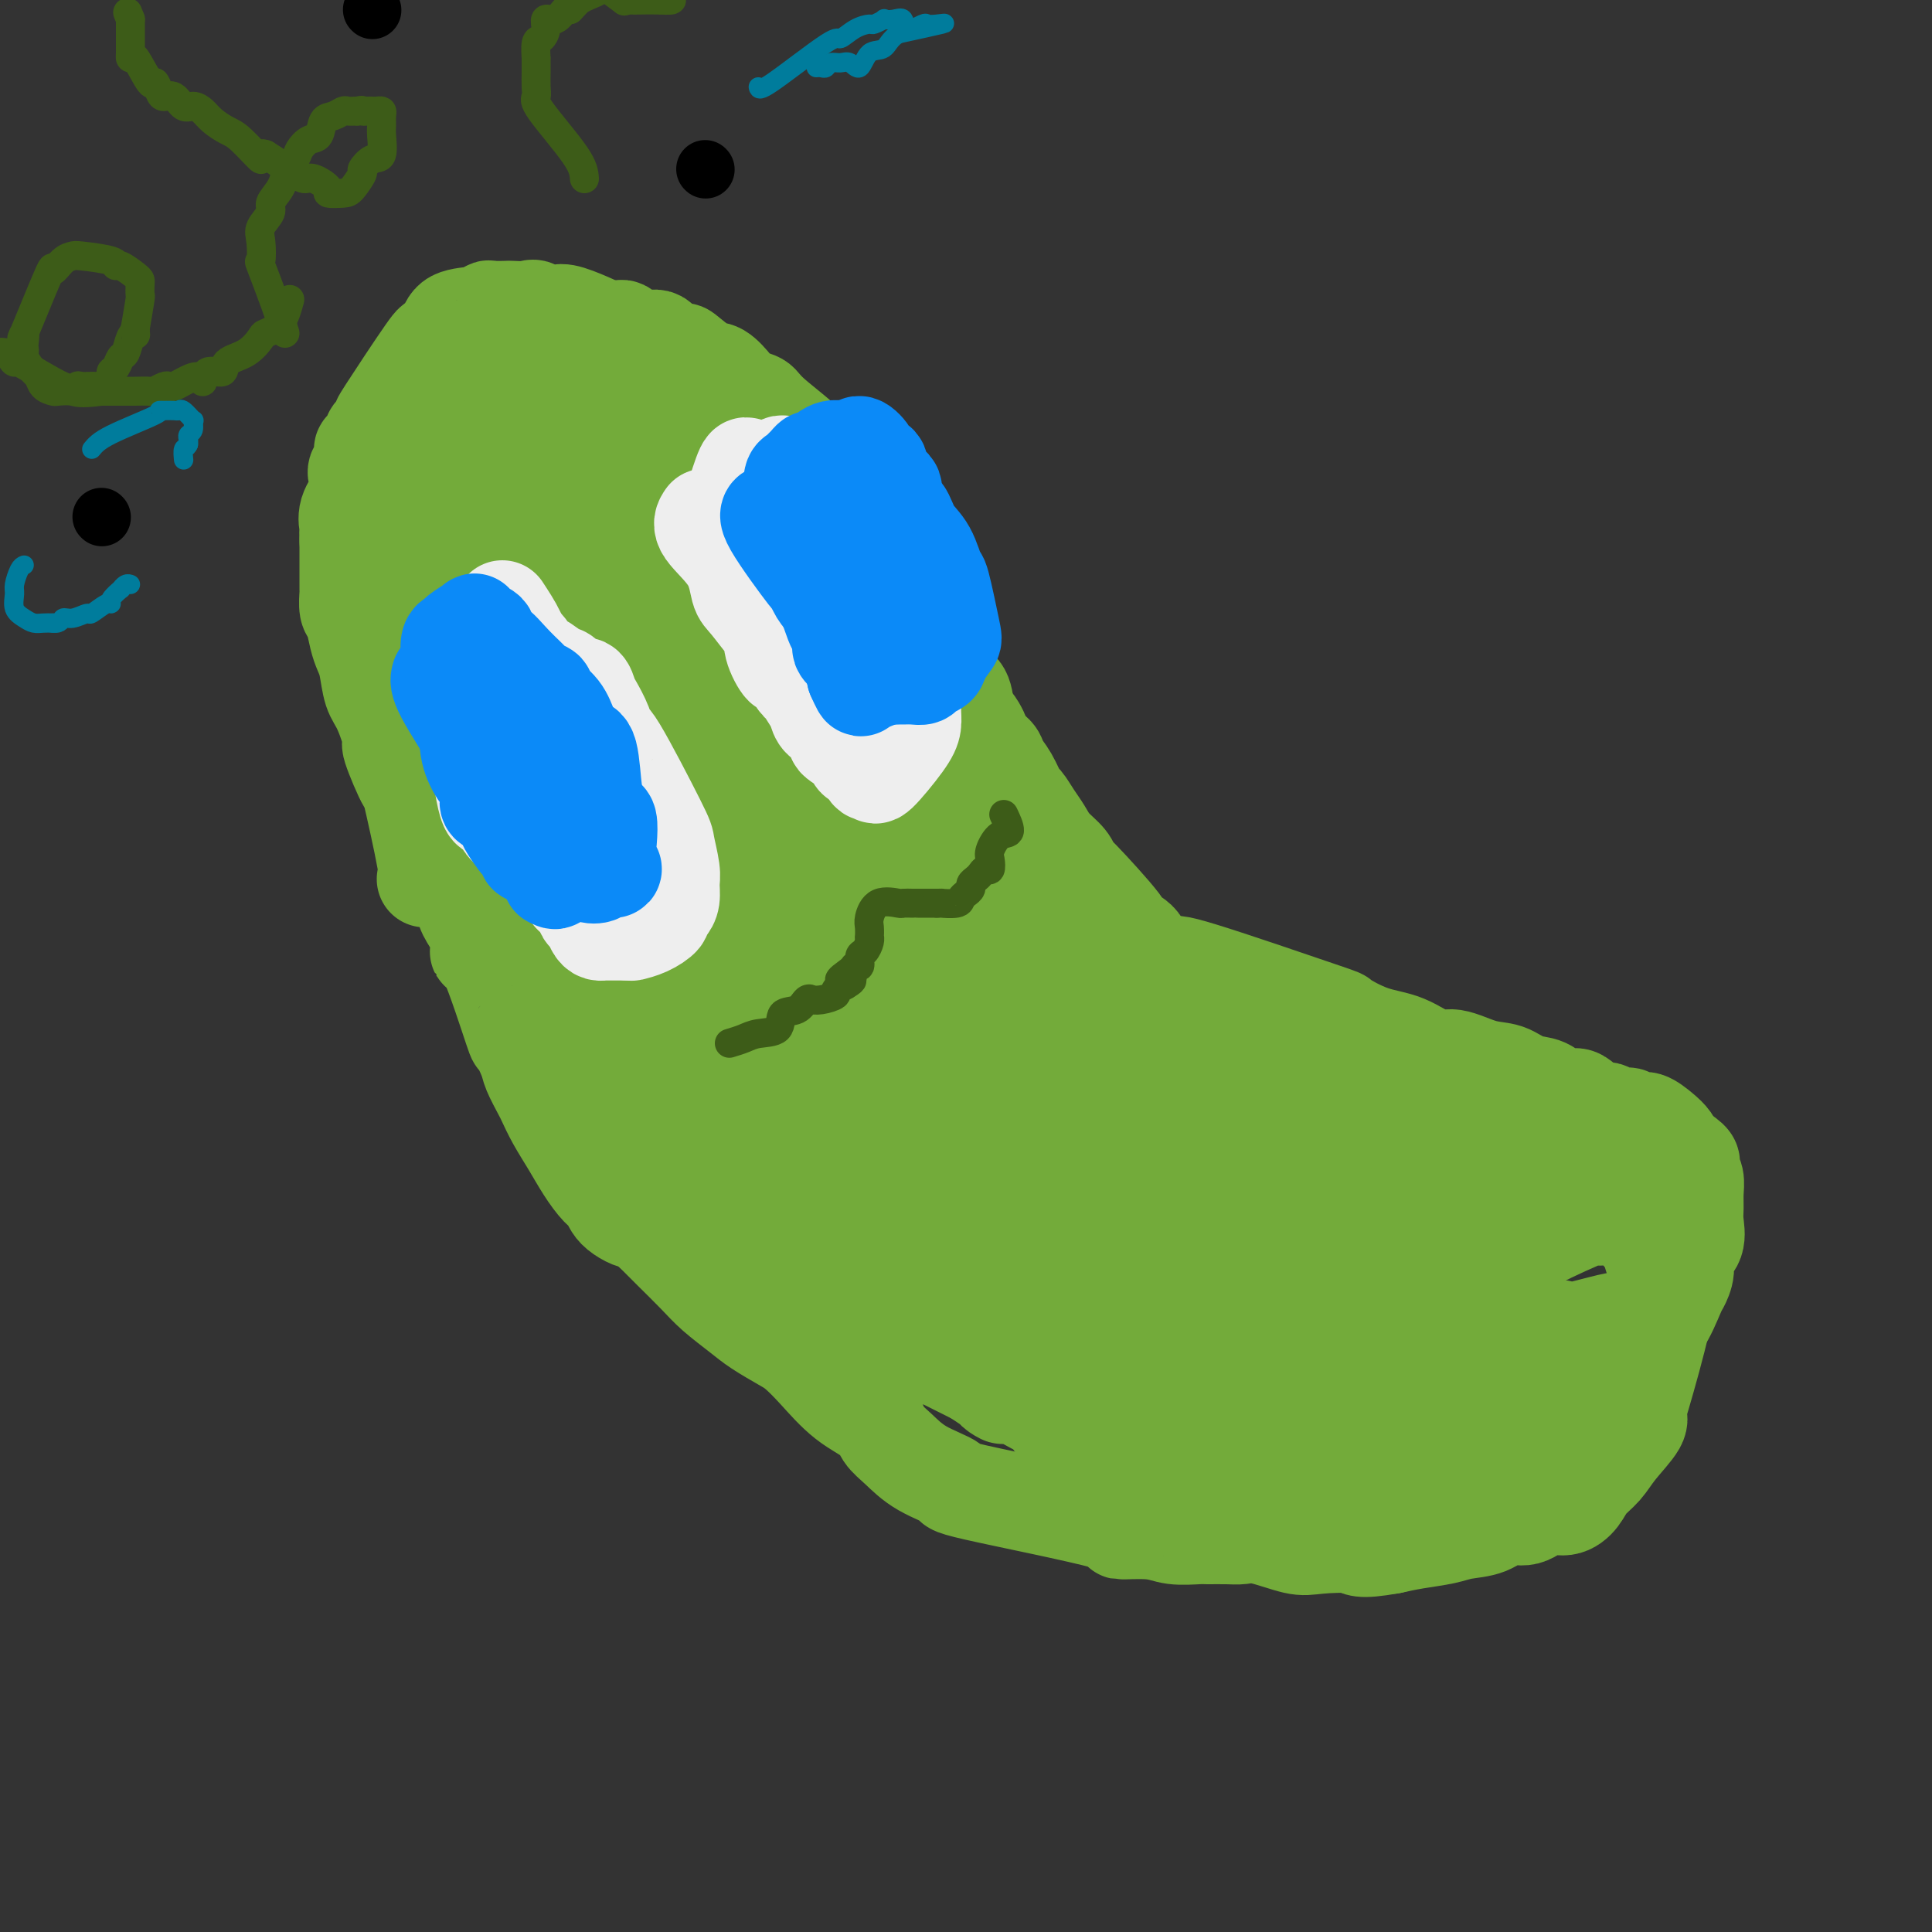 <svg viewBox='0 0 400 400' version='1.1' xmlns='http://www.w3.org/2000/svg' xmlns:xlink='http://www.w3.org/1999/xlink'><rect x="0" y="0" width="400" height="400" fill="#333333" stroke="none"/><g fill='none' stroke='#73AB3A' stroke-width='20' stroke-linecap='round' stroke-linejoin='round'><path d='M88,182c0.335,-0.110 0.669,-0.220 0,-4c-0.669,-3.780 -2.343,-11.229 -3,-14c-0.657,-2.771 -0.298,-0.865 -1,-2c-0.702,-1.135 -2.464,-5.312 -3,-7c-0.536,-1.688 0.155,-0.889 0,-2c-0.155,-1.111 -1.155,-4.134 -2,-6c-0.845,-1.866 -1.536,-2.577 -2,-4c-0.464,-1.423 -0.703,-3.559 -1,-5c-0.297,-1.441 -0.654,-2.187 -1,-3c-0.346,-0.813 -0.681,-1.693 -1,-3c-0.319,-1.307 -0.621,-3.040 -1,-4c-0.379,-0.960 -0.834,-1.146 -1,-2c-0.166,-0.854 -0.045,-2.377 0,-3c0.045,-0.623 0.012,-0.347 0,-1c-0.012,-0.653 -0.003,-2.237 0,-3c0.003,-0.763 0.001,-0.705 0,-1c-0.001,-0.295 -0.000,-0.941 0,-2c0.000,-1.059 0.000,-2.529 0,-4'/><path d='M72,112c-0.123,-3.026 0.070,-2.593 0,-3c-0.070,-0.407 -0.402,-1.656 0,-3c0.402,-1.344 1.538,-2.784 2,-4c0.462,-1.216 0.251,-2.209 0,-3c-0.251,-0.791 -0.541,-1.382 0,-2c0.541,-0.618 1.913,-1.263 2,-2c0.087,-0.737 -1.110,-1.565 -1,-2c0.110,-0.435 1.528,-0.477 2,-1c0.472,-0.523 -0.003,-1.529 0,-2c0.003,-0.471 0.482,-0.408 1,-1c0.518,-0.592 1.074,-1.838 1,-2c-0.074,-0.162 -0.777,0.759 1,-2c1.777,-2.759 6.034,-9.197 8,-12c1.966,-2.803 1.641,-1.970 2,-2c0.359,-0.030 1.404,-0.922 2,-2c0.596,-1.078 0.745,-2.341 2,-3c1.255,-0.659 3.616,-0.713 5,-1c1.384,-0.287 1.792,-0.808 2,-1c0.208,-0.192 0.216,-0.054 1,0c0.784,0.054 2.346,0.023 3,0c0.654,-0.023 0.402,-0.038 1,0c0.598,0.038 2.048,0.127 3,0c0.952,-0.127 1.407,-0.472 2,0c0.593,0.472 1.325,1.762 2,2c0.675,0.238 1.294,-0.575 2,-1c0.706,-0.425 1.498,-0.460 3,0c1.502,0.460 3.715,1.417 5,2c1.285,0.583 1.643,0.791 2,1'/><path d='M125,68c3.259,0.490 3.406,-0.285 4,0c0.594,0.285 1.634,1.628 3,2c1.366,0.372 3.058,-0.229 4,0c0.942,0.229 1.133,1.288 2,2c0.867,0.712 2.410,1.076 3,1c0.590,-0.076 0.226,-0.592 1,0c0.774,0.592 2.687,2.290 4,3c1.313,0.710 2.026,0.430 3,1c0.974,0.570 2.210,1.990 3,3c0.790,1.010 1.133,1.609 2,2c0.867,0.391 2.256,0.573 3,1c0.744,0.427 0.842,1.099 3,3c2.158,1.901 6.375,5.032 8,7c1.625,1.968 0.658,2.774 1,3c0.342,0.226 1.992,-0.126 3,1c1.008,1.126 1.375,3.732 2,5c0.625,1.268 1.509,1.199 2,2c0.491,0.801 0.589,2.471 1,4c0.411,1.529 1.137,2.916 2,4c0.863,1.084 1.865,1.864 3,3c1.135,1.136 2.405,2.628 3,4c0.595,1.372 0.516,2.625 1,4c0.484,1.375 1.532,2.872 2,4c0.468,1.128 0.356,1.886 1,3c0.644,1.114 2.043,2.583 3,4c0.957,1.417 1.473,2.782 2,4c0.527,1.218 1.065,2.289 2,3c0.935,0.711 2.267,1.060 3,2c0.733,0.940 0.866,2.470 1,4'/><path d='M200,147c4.770,8.275 2.695,3.962 2,3c-0.695,-0.962 -0.011,1.428 1,3c1.011,1.572 2.350,2.328 3,3c0.650,0.672 0.611,1.261 1,2c0.389,0.739 1.207,1.629 2,3c0.793,1.371 1.562,3.224 2,4c0.438,0.776 0.544,0.476 1,1c0.456,0.524 1.261,1.871 2,3c0.739,1.129 1.413,2.039 2,3c0.587,0.961 1.087,1.975 2,3c0.913,1.025 2.238,2.063 3,3c0.762,0.937 0.961,1.772 1,2c0.039,0.228 -0.082,-0.152 2,2c2.082,2.152 6.368,6.838 8,9c1.632,2.162 0.610,1.802 1,2c0.390,0.198 2.192,0.953 3,2c0.808,1.047 0.621,2.386 1,3c0.379,0.614 1.325,0.501 2,1c0.675,0.499 1.081,1.608 2,2c0.919,0.392 2.352,0.068 3,1c0.648,0.932 0.510,3.121 1,4c0.490,0.879 1.606,0.449 2,1c0.394,0.551 0.064,2.082 1,3c0.936,0.918 3.137,1.223 4,2c0.863,0.777 0.389,2.026 1,3c0.611,0.974 2.308,1.673 3,2c0.692,0.327 0.379,0.280 1,1c0.621,0.720 2.178,2.206 3,3c0.822,0.794 0.911,0.897 1,1'/><path d='M261,222c7.317,7.653 4.109,3.287 3,2c-1.109,-1.287 -0.118,0.505 1,1c1.118,0.495 2.365,-0.307 3,0c0.635,0.307 0.660,1.723 1,2c0.340,0.277 0.996,-0.586 2,0c1.004,0.586 2.356,2.621 3,3c0.644,0.379 0.581,-0.896 1,-1c0.419,-0.104 1.320,0.965 2,2c0.680,1.035 1.139,2.035 2,2c0.861,-0.035 2.123,-1.105 3,-1c0.877,0.105 1.370,1.386 1,2c-0.370,0.614 -1.603,0.559 0,1c1.603,0.441 6.044,1.376 8,2c1.956,0.624 1.429,0.938 2,1c0.571,0.062 2.241,-0.127 3,0c0.759,0.127 0.608,0.570 1,1c0.392,0.430 1.325,0.847 2,1c0.675,0.153 1.090,0.040 2,0c0.910,-0.040 2.316,-0.008 3,0c0.684,0.008 0.646,-0.008 1,0c0.354,0.008 1.101,0.038 2,0c0.899,-0.038 1.951,-0.146 3,0c1.049,0.146 2.094,0.547 3,1c0.906,0.453 1.674,0.958 3,1c1.326,0.042 3.211,-0.381 4,0c0.789,0.381 0.482,1.564 1,2c0.518,0.436 1.862,0.125 3,0c1.138,-0.125 2.069,-0.062 3,0'/><path d='M327,244c6.881,1.776 2.083,1.717 1,2c-1.083,0.283 1.549,0.907 3,1c1.451,0.093 1.723,-0.346 2,0c0.277,0.346 0.561,1.477 1,2c0.439,0.523 1.035,0.436 2,1c0.965,0.564 2.300,1.777 3,3c0.700,1.223 0.766,2.455 1,3c0.234,0.545 0.636,0.402 1,1c0.364,0.598 0.690,1.937 1,3c0.310,1.063 0.605,1.851 1,3c0.395,1.149 0.889,2.661 1,4c0.111,1.339 -0.163,2.506 0,3c0.163,0.494 0.763,0.316 0,4c-0.763,3.684 -2.889,11.231 -4,15c-1.111,3.769 -1.208,3.761 -1,4c0.208,0.239 0.719,0.724 0,2c-0.719,1.276 -2.670,3.341 -4,5c-1.330,1.659 -2.039,2.912 -3,4c-0.961,1.088 -2.175,2.012 -3,3c-0.825,0.988 -1.263,2.038 -2,3c-0.737,0.962 -1.774,1.834 -3,2c-1.226,0.166 -2.642,-0.373 -4,0c-1.358,0.373 -2.657,1.658 -4,2c-1.343,0.342 -2.728,-0.259 -4,0c-1.272,0.259 -2.429,1.379 -4,2c-1.571,0.621 -3.555,0.744 -5,1c-1.445,0.256 -2.351,0.646 -4,1c-1.649,0.354 -4.043,0.673 -6,1c-1.957,0.327 -3.479,0.664 -5,1'/><path d='M288,320c-7.011,1.246 -6.539,0.362 -8,0c-1.461,-0.362 -4.854,-0.202 -7,0c-2.146,0.202 -3.044,0.447 -5,0c-1.956,-0.447 -4.968,-1.584 -7,-2c-2.032,-0.416 -3.082,-0.110 -4,0c-0.918,0.110 -1.704,0.026 -3,0c-1.296,-0.026 -3.102,0.008 -4,0c-0.898,-0.008 -0.887,-0.056 -2,0c-1.113,0.056 -3.349,0.218 -5,0c-1.651,-0.218 -2.717,-0.817 -5,-1c-2.283,-0.183 -5.783,0.048 -6,0c-0.217,-0.048 2.847,-0.376 -3,-2c-5.847,-1.624 -20.607,-4.546 -27,-6c-6.393,-1.454 -4.420,-1.442 -5,-2c-0.580,-0.558 -3.714,-1.687 -6,-3c-2.286,-1.313 -3.724,-2.812 -5,-4c-1.276,-1.188 -2.390,-2.065 -3,-3c-0.610,-0.935 -0.717,-1.926 -2,-3c-1.283,-1.074 -3.743,-2.230 -6,-4c-2.257,-1.770 -4.310,-4.153 -6,-6c-1.690,-1.847 -3.015,-3.158 -4,-4c-0.985,-0.842 -1.630,-1.213 -3,-2c-1.370,-0.787 -3.465,-1.988 -5,-3c-1.535,-1.012 -2.511,-1.835 -4,-3c-1.489,-1.165 -3.492,-2.673 -5,-4c-1.508,-1.327 -2.521,-2.473 -4,-4c-1.479,-1.527 -3.422,-3.436 -5,-5c-1.578,-1.564 -2.789,-2.782 -4,-4'/><path d='M135,255c-10.342,-8.707 -5.197,-4.474 -4,-3c1.197,1.474 -1.555,0.188 -3,-1c-1.445,-1.188 -1.584,-2.277 -2,-3c-0.416,-0.723 -1.110,-1.080 -2,-2c-0.890,-0.920 -1.978,-2.405 -3,-4c-1.022,-1.595 -1.980,-3.302 -3,-5c-1.020,-1.698 -2.103,-3.386 -3,-5c-0.897,-1.614 -1.607,-3.153 -2,-4c-0.393,-0.847 -0.469,-1.002 -1,-2c-0.531,-0.998 -1.518,-2.841 -2,-4c-0.482,-1.159 -0.459,-1.636 -1,-3c-0.541,-1.364 -1.646,-3.617 -2,-4c-0.354,-0.383 0.042,1.104 -1,-2c-1.042,-3.104 -3.523,-10.798 -5,-14c-1.477,-3.202 -1.949,-1.912 -2,-2c-0.051,-0.088 0.319,-1.555 0,-3c-0.319,-1.445 -1.328,-2.866 -2,-4c-0.672,-1.134 -1.006,-1.979 -1,-3c0.006,-1.021 0.351,-2.218 0,-3c-0.351,-0.782 -1.399,-1.149 -2,-2c-0.601,-0.851 -0.756,-2.184 -1,-3c-0.244,-0.816 -0.577,-1.113 -1,-2c-0.423,-0.887 -0.936,-2.362 -1,-3c-0.064,-0.638 0.323,-0.439 0,-1c-0.323,-0.561 -1.355,-1.882 -2,-3c-0.645,-1.118 -0.905,-2.032 -1,-3c-0.095,-0.968 -0.027,-1.991 0,-3c0.027,-1.009 0.014,-2.005 0,-3'/><path d='M88,161c-1.702,-5.895 -0.456,-2.632 0,-2c0.456,0.632 0.122,-1.367 0,-3c-0.122,-1.633 -0.033,-2.902 0,-4c0.033,-1.098 0.009,-2.026 0,-3c-0.009,-0.974 -0.002,-1.993 0,-3c0.002,-1.007 0.001,-2.003 0,-3c-0.001,-0.997 -0.000,-1.995 0,-3c0.000,-1.005 0.000,-2.017 0,-3c-0.000,-0.983 -0.000,-1.937 0,-3c0.000,-1.063 0.000,-2.235 0,-3c-0.000,-0.765 -0.000,-1.122 0,-2c0.000,-0.878 0.000,-2.278 0,-3c-0.000,-0.722 -0.000,-0.766 0,-2c0.000,-1.234 0.000,-3.658 0,-5c-0.000,-1.342 -0.000,-1.601 0,-2c0.000,-0.399 0.000,-0.937 0,-1c-0.000,-0.063 -0.000,0.348 0,0c0.000,-0.348 0.000,-1.455 0,-2c-0.000,-0.545 -0.000,-0.527 0,-1c0.000,-0.473 0.001,-1.436 0,-2c-0.001,-0.564 -0.003,-0.730 0,-1c0.003,-0.270 0.010,-0.645 0,-1c-0.010,-0.355 -0.036,-0.689 0,-1c0.036,-0.311 0.133,-0.599 0,-1c-0.133,-0.401 -0.497,-0.916 0,-1c0.497,-0.084 1.856,0.262 3,1c1.144,0.738 2.072,1.869 3,3'/><path d='M94,110c2.115,1.402 4.402,3.409 6,6c1.598,2.591 2.506,5.768 4,9c1.494,3.232 3.573,6.521 5,9c1.427,2.479 2.201,4.150 4,7c1.799,2.850 4.621,6.878 7,10c2.379,3.122 4.314,5.336 6,8c1.686,2.664 3.121,5.776 5,8c1.879,2.224 4.201,3.558 6,5c1.799,1.442 3.075,2.992 5,5c1.925,2.008 4.499,4.475 7,7c2.501,2.525 4.930,5.108 6,6c1.070,0.892 0.781,0.093 5,5c4.219,4.907 12.945,15.521 17,20c4.055,4.479 3.437,2.824 4,3c0.563,0.176 2.305,2.184 3,3c0.695,0.816 0.343,0.442 1,1c0.657,0.558 2.324,2.049 3,3c0.676,0.951 0.360,1.362 1,2c0.640,0.638 2.235,1.504 3,2c0.765,0.496 0.699,0.623 1,1c0.301,0.377 0.970,1.004 2,2c1.030,0.996 2.423,2.361 3,3c0.577,0.639 0.340,0.552 1,1c0.660,0.448 2.218,1.429 3,2c0.782,0.571 0.787,0.730 1,1c0.213,0.270 0.634,0.650 1,1c0.366,0.350 0.676,0.672 1,1c0.324,0.328 0.662,0.664 1,1'/><path d='M206,242c10.673,10.678 -0.144,-0.126 -5,-6c-4.856,-5.874 -3.752,-6.817 -6,-10c-2.248,-3.183 -7.848,-8.607 -12,-13c-4.152,-4.393 -6.856,-7.754 -10,-11c-3.144,-3.246 -6.728,-6.377 -10,-9c-3.272,-2.623 -6.233,-4.738 -9,-7c-2.767,-2.262 -5.341,-4.672 -8,-7c-2.659,-2.328 -5.404,-4.574 -8,-7c-2.596,-2.426 -5.042,-5.031 -6,-6c-0.958,-0.969 -0.426,-0.302 -4,-6c-3.574,-5.698 -11.253,-17.762 -15,-24c-3.747,-6.238 -3.563,-6.650 -4,-8c-0.437,-1.350 -1.494,-3.637 -2,-5c-0.506,-1.363 -0.461,-1.801 -1,-3c-0.539,-1.199 -1.663,-3.160 -2,-4c-0.337,-0.840 0.113,-0.559 0,-1c-0.113,-0.441 -0.790,-1.602 -1,-2c-0.210,-0.398 0.047,-0.032 0,-2c-0.047,-1.968 -0.399,-6.269 0,-3c0.399,3.269 1.549,14.108 3,22c1.451,7.892 3.203,12.837 4,17c0.797,4.163 0.638,7.544 1,12c0.362,4.456 1.246,9.987 2,15c0.754,5.013 1.377,9.506 2,14'/><path d='M115,188c2.632,14.582 3.211,11.036 3,9c-0.211,-2.036 -1.214,-2.562 2,5c3.214,7.562 10.643,23.213 14,29c3.357,5.787 2.642,1.709 3,1c0.358,-0.709 1.790,1.949 3,3c1.210,1.051 2.200,0.494 3,1c0.800,0.506 1.411,2.073 2,3c0.589,0.927 1.156,1.212 2,1c0.844,-0.212 1.963,-0.922 2,-3c0.037,-2.078 -1.010,-5.526 -2,-9c-0.990,-3.474 -1.922,-6.975 -3,-11c-1.078,-4.025 -2.302,-8.575 -4,-12c-1.698,-3.425 -3.871,-5.725 -6,-9c-2.129,-3.275 -4.213,-7.525 -6,-11c-1.787,-3.475 -3.278,-6.173 -5,-9c-1.722,-2.827 -3.675,-5.781 -5,-8c-1.325,-2.219 -2.021,-3.702 -3,-5c-0.979,-1.298 -2.241,-2.409 -3,-4c-0.759,-1.591 -1.014,-3.660 -2,-5c-0.986,-1.340 -2.702,-1.951 -4,-3c-1.298,-1.049 -2.179,-2.535 -3,-4c-0.821,-1.465 -1.581,-2.908 -2,-4c-0.419,-1.092 -0.497,-1.832 -1,-3c-0.503,-1.168 -1.429,-2.762 -2,-4c-0.571,-1.238 -0.785,-2.119 -1,-3'/><path d='M97,133c-7.056,-12.245 -3.197,-6.858 -2,-6c1.197,0.858 -0.268,-2.813 -1,-5c-0.732,-2.187 -0.732,-2.889 -1,-4c-0.268,-1.111 -0.804,-2.631 -1,-4c-0.196,-1.369 -0.052,-2.586 0,-4c0.052,-1.414 0.014,-3.025 0,-4c-0.014,-0.975 -0.003,-1.313 0,-2c0.003,-0.687 -0.003,-1.724 0,-3c0.003,-1.276 0.015,-2.792 0,-4c-0.015,-1.208 -0.056,-2.110 0,-3c0.056,-0.890 0.208,-1.770 0,-2c-0.208,-0.230 -0.777,0.190 1,-2c1.777,-2.190 5.902,-6.991 8,-9c2.098,-2.009 2.171,-1.228 4,-1c1.829,0.228 5.414,-0.098 7,0c1.586,0.098 1.174,0.620 5,3c3.826,2.380 11.890,6.618 16,10c4.110,3.382 4.264,5.908 6,8c1.736,2.092 5.052,3.748 7,7c1.948,3.252 2.527,8.099 4,12c1.473,3.901 3.840,6.857 5,10c1.160,3.143 1.112,6.472 2,10c0.888,3.528 2.712,7.255 4,11c1.288,3.745 2.039,7.508 3,10c0.961,2.492 2.132,3.712 3,6c0.868,2.288 1.434,5.644 2,9'/><path d='M169,176c6.042,16.185 9.646,22.649 12,27c2.354,4.351 3.460,6.589 5,9c1.540,2.411 3.516,4.995 6,8c2.484,3.005 5.475,6.433 8,10c2.525,3.567 4.584,7.274 7,10c2.416,2.726 5.191,4.470 7,6c1.809,1.530 2.654,2.846 4,4c1.346,1.154 3.192,2.145 5,4c1.808,1.855 3.577,4.574 5,6c1.423,1.426 2.499,1.561 4,3c1.501,1.439 3.427,4.184 5,6c1.573,1.816 2.793,2.703 4,4c1.207,1.297 2.402,3.003 4,4c1.598,0.997 3.598,1.284 5,2c1.402,0.716 2.205,1.859 3,3c0.795,1.141 1.581,2.279 2,3c0.419,0.721 0.471,1.024 2,2c1.529,0.976 4.535,2.625 6,4c1.465,1.375 1.390,2.476 2,2c0.610,-0.476 1.906,-2.528 3,-4c1.094,-1.472 1.985,-2.364 2,-5c0.015,-2.636 -0.846,-7.016 -2,-11c-1.154,-3.984 -2.599,-7.573 -4,-12c-1.401,-4.427 -2.757,-9.692 -5,-14c-2.243,-4.308 -5.373,-7.660 -8,-11c-2.627,-3.340 -4.751,-6.669 -7,-10c-2.249,-3.331 -4.625,-6.666 -7,-10'/><path d='M237,216c-7.108,-9.300 -13.879,-17.050 -18,-22c-4.121,-4.950 -5.593,-7.101 -8,-10c-2.407,-2.899 -5.747,-6.546 -9,-10c-3.253,-3.454 -6.417,-6.714 -9,-10c-2.583,-3.286 -4.585,-6.598 -7,-10c-2.415,-3.402 -5.243,-6.892 -8,-11c-2.757,-4.108 -5.445,-8.832 -8,-13c-2.555,-4.168 -4.979,-7.779 -7,-11c-2.021,-3.221 -3.639,-6.053 -5,-9c-1.361,-2.947 -2.465,-6.009 -4,-8c-1.535,-1.991 -3.500,-2.910 -4,-4c-0.500,-1.090 0.465,-2.351 0,-4c-0.465,-1.649 -2.360,-3.685 -3,-5c-0.640,-1.315 -0.025,-1.910 1,-2c1.025,-0.090 2.459,0.325 4,1c1.541,0.675 3.189,1.609 6,3c2.811,1.391 6.783,3.238 10,6c3.217,2.762 5.677,6.437 8,10c2.323,3.563 4.508,7.013 7,10c2.492,2.987 5.291,5.509 7,9c1.709,3.491 2.330,7.951 4,12c1.670,4.049 4.390,7.689 6,11c1.610,3.311 2.110,6.294 3,9c0.890,2.706 2.169,5.137 3,8c0.831,2.863 1.212,6.159 2,9c0.788,2.841 1.981,5.226 3,8c1.019,2.774 1.862,5.935 3,9c1.138,3.065 2.569,6.032 4,9'/><path d='M218,201c4.938,12.704 3.281,6.964 3,6c-0.281,-0.964 0.812,2.847 2,6c1.188,3.153 2.469,5.647 3,8c0.531,2.353 0.310,4.566 1,6c0.690,1.434 2.291,2.089 3,3c0.709,0.911 0.527,2.077 1,3c0.473,0.923 1.602,1.602 2,2c0.398,0.398 0.067,0.515 0,1c-0.067,0.485 0.131,1.336 1,2c0.869,0.664 2.411,1.139 2,1c-0.411,-0.139 -2.773,-0.893 -1,1c1.773,1.893 7.681,6.435 -5,-3c-12.681,-9.435 -43.950,-32.845 -58,-45c-14.050,-12.155 -10.880,-13.055 -12,-16c-1.120,-2.945 -6.531,-7.935 -11,-14c-4.469,-6.065 -7.997,-13.203 -10,-17c-2.003,-3.797 -2.480,-4.251 -4,-7c-1.520,-2.749 -4.084,-7.791 -6,-12c-1.916,-4.209 -3.183,-7.584 -4,-10c-0.817,-2.416 -1.184,-3.874 -2,-6c-0.816,-2.126 -2.082,-4.920 -3,-7c-0.918,-2.080 -1.490,-3.446 -2,-5c-0.510,-1.554 -0.960,-3.295 -1,-4c-0.040,-0.705 0.329,-0.374 0,-1c-0.329,-0.626 -1.356,-2.209 -2,-3c-0.644,-0.791 -0.904,-0.790 -1,-1c-0.096,-0.210 -0.027,-0.631 0,-1c0.027,-0.369 0.014,-0.684 0,-1'/><path d='M114,87c-2.521,-5.313 1.677,6.904 4,16c2.323,9.096 2.771,15.070 4,23c1.229,7.930 3.240,17.814 5,25c1.760,7.186 3.268,11.673 5,17c1.732,5.327 3.689,11.493 5,16c1.311,4.507 1.975,7.354 3,9c1.025,1.646 2.409,2.093 3,3c0.591,0.907 0.387,2.276 1,3c0.613,0.724 2.043,0.803 3,1c0.957,0.197 1.443,0.513 2,2c0.557,1.487 1.187,4.147 0,1c-1.187,-3.147 -4.192,-12.099 -7,-19c-2.808,-6.901 -5.421,-11.749 -8,-18c-2.579,-6.251 -5.126,-13.905 -7,-21c-1.874,-7.095 -3.075,-13.633 -4,-20c-0.925,-6.367 -1.574,-12.565 -2,-17c-0.426,-4.435 -0.627,-7.106 -1,-14c-0.373,-6.894 -0.916,-18.010 -1,-22c-0.084,-3.990 0.292,-0.854 1,1c0.708,1.854 1.746,2.425 3,3c1.254,0.575 2.722,1.155 5,4c2.278,2.845 5.365,7.956 8,12c2.635,4.044 4.817,7.022 7,10'/><path d='M143,102c5.407,6.968 6.925,9.388 9,13c2.075,3.612 4.706,8.415 7,12c2.294,3.585 4.250,5.951 5,7c0.750,1.049 0.294,0.783 2,5c1.706,4.217 5.573,12.919 7,17c1.427,4.081 0.413,3.541 0,4c-0.413,0.459 -0.226,1.915 0,3c0.226,1.085 0.491,1.797 -1,2c-1.491,0.203 -4.736,-0.105 -5,2c-0.264,2.105 2.455,6.623 -5,0c-7.455,-6.623 -25.082,-24.388 -32,-32c-6.918,-7.612 -3.127,-5.073 -2,-5c1.127,0.073 -0.408,-2.320 -1,-3c-0.592,-0.680 -0.239,0.355 0,0c0.239,-0.355 0.364,-2.099 1,-2c0.636,0.099 1.784,2.040 3,4c1.216,1.960 2.499,3.938 4,6c1.501,2.062 3.221,4.209 4,7c0.779,2.791 0.617,6.227 1,9c0.383,2.773 1.310,4.884 1,7c-0.310,2.116 -1.856,4.237 -3,6c-1.144,1.763 -1.885,3.167 -3,4c-1.115,0.833 -2.604,1.095 -4,1c-1.396,-0.095 -2.698,-0.548 -4,-1'/><path d='M127,168c-2.925,-1.037 -6.239,-3.631 -9,-6c-2.761,-2.369 -4.969,-4.513 -7,-7c-2.031,-2.487 -3.884,-5.318 -5,-7c-1.116,-1.682 -1.495,-2.216 -2,-3c-0.505,-0.784 -1.138,-1.817 -2,-3c-0.862,-1.183 -1.955,-2.517 -2,-3c-0.045,-0.483 0.958,-0.117 1,0c0.042,0.117 -0.877,-0.015 0,1c0.877,1.015 3.552,3.176 5,4c1.448,0.824 1.671,0.310 7,5c5.329,4.690 15.766,14.584 20,18c4.234,3.416 2.266,0.352 2,0c-0.266,-0.352 1.169,2.006 2,3c0.831,0.994 1.058,0.623 1,1c-0.058,0.377 -0.399,1.503 -1,2c-0.601,0.497 -1.460,0.365 -3,0c-1.540,-0.365 -3.761,-0.961 -6,-2c-2.239,-1.039 -4.495,-2.520 -7,-4c-2.505,-1.480 -5.258,-2.960 -7,-4c-1.742,-1.040 -2.472,-1.639 -4,-3c-1.528,-1.361 -3.853,-3.485 -5,-5c-1.147,-1.515 -1.117,-2.420 -2,-3c-0.883,-0.580 -2.680,-0.836 -3,-1c-0.320,-0.164 0.837,-0.236 1,-1c0.163,-0.764 -0.668,-2.218 0,-1c0.668,1.218 2.834,5.109 5,9'/><path d='M106,158c1.289,1.792 1.513,2.773 2,4c0.487,1.227 1.238,2.700 2,4c0.762,1.300 1.535,2.428 2,3c0.465,0.572 0.623,0.589 1,1c0.377,0.411 0.972,1.217 1,1c0.028,-0.217 -0.513,-1.458 -1,-2c-0.487,-0.542 -0.920,-0.387 -3,-3c-2.080,-2.613 -5.806,-7.994 -9,-13c-3.194,-5.006 -5.856,-9.638 -8,-14c-2.144,-4.362 -3.771,-8.456 -5,-11c-1.229,-2.544 -2.060,-3.540 -3,-10c-0.940,-6.460 -1.990,-18.385 -1,-23c0.990,-4.615 4.020,-1.920 6,-1c1.980,0.920 2.911,0.064 5,0c2.089,-0.064 5.337,0.665 11,3c5.663,2.335 13.741,6.278 21,11c7.259,4.722 13.698,10.223 19,15c5.302,4.777 9.468,8.831 13,15c3.532,6.169 6.429,14.454 9,22c2.571,7.546 4.814,14.355 7,21c2.186,6.645 4.315,13.127 6,18c1.685,4.873 2.928,8.137 4,12c1.072,3.863 1.975,8.325 3,12c1.025,3.675 2.172,6.562 3,9c0.828,2.438 1.338,4.426 2,6c0.662,1.574 1.475,2.736 2,4c0.525,1.264 0.763,2.632 1,4'/><path d='M196,246c5.905,17.382 2.168,6.837 1,3c-1.168,-3.837 0.234,-0.967 1,1c0.766,1.967 0.896,3.030 1,3c0.104,-0.030 0.181,-1.155 1,0c0.819,1.155 2.380,4.588 0,2c-2.380,-2.588 -8.701,-11.197 -13,-16c-4.299,-4.803 -6.577,-5.800 -10,-8c-3.423,-2.200 -7.992,-5.602 -12,-9c-4.008,-3.398 -7.455,-6.791 -11,-10c-3.545,-3.209 -7.188,-6.234 -10,-9c-2.812,-2.766 -4.792,-5.271 -7,-7c-2.208,-1.729 -4.642,-2.680 -6,-4c-1.358,-1.320 -1.640,-3.009 -2,-4c-0.360,-0.991 -0.800,-1.284 -2,-2c-1.200,-0.716 -3.162,-1.853 -1,-1c2.162,0.853 8.448,3.697 14,8c5.552,4.303 10.369,10.065 14,15c3.631,4.935 6.077,9.044 9,13c2.923,3.956 6.322,7.759 10,12c3.678,4.241 7.635,8.921 11,13c3.365,4.079 6.139,7.557 8,10c1.861,2.443 2.808,3.851 4,5c1.192,1.149 2.629,2.040 4,3c1.371,0.960 2.678,1.989 4,3c1.322,1.011 2.661,2.006 4,3'/><path d='M208,270c2.137,1.473 1.479,0.657 2,1c0.521,0.343 2.222,1.846 3,2c0.778,0.154 0.634,-1.040 1,-1c0.366,0.040 1.243,1.316 2,2c0.757,0.684 1.393,0.777 2,1c0.607,0.223 1.185,0.576 2,1c0.815,0.424 1.865,0.917 2,0c0.135,-0.917 -0.647,-3.245 -2,-6c-1.353,-2.755 -3.276,-5.936 -6,-9c-2.724,-3.064 -6.247,-6.012 -10,-9c-3.753,-2.988 -7.734,-6.017 -12,-9c-4.266,-2.983 -8.817,-5.920 -13,-8c-4.183,-2.080 -7.998,-3.304 -12,-5c-4.002,-1.696 -8.189,-3.864 -11,-5c-2.811,-1.136 -4.244,-1.239 -9,-3c-4.756,-1.761 -12.833,-5.180 -16,-6c-3.167,-0.820 -1.424,0.961 -1,1c0.424,0.039 -0.472,-1.663 -1,-2c-0.528,-0.337 -0.688,0.690 1,2c1.688,1.310 5.224,2.903 8,5c2.776,2.097 4.793,4.696 7,7c2.207,2.304 4.605,4.311 7,6c2.395,1.689 4.786,3.061 7,5c2.214,1.939 4.250,4.445 6,7c1.750,2.555 3.214,5.159 5,7c1.786,1.841 3.893,2.921 6,4'/><path d='M176,258c8.431,7.392 7.009,4.873 7,4c-0.009,-0.873 1.397,-0.099 3,1c1.603,1.099 3.404,2.523 5,4c1.596,1.477 2.987,3.008 5,4c2.013,0.992 4.650,1.444 6,2c1.350,0.556 1.415,1.214 2,2c0.585,0.786 1.690,1.699 3,2c1.310,0.301 2.825,-0.010 4,0c1.175,0.010 2.010,0.342 3,1c0.990,0.658 2.134,1.643 3,2c0.866,0.357 1.453,0.085 2,0c0.547,-0.085 1.052,0.018 3,0c1.948,-0.018 5.337,-0.157 7,0c1.663,0.157 1.599,0.610 2,0c0.401,-0.610 1.268,-2.284 2,-3c0.732,-0.716 1.328,-0.473 2,-2c0.672,-1.527 1.418,-4.823 2,-7c0.582,-2.177 0.999,-3.235 1,-5c0.001,-1.765 -0.414,-4.238 -2,-10c-1.586,-5.762 -4.343,-14.815 -7,-21c-2.657,-6.185 -5.214,-9.503 -8,-13c-2.786,-3.497 -5.801,-7.172 -8,-10c-2.199,-2.828 -3.580,-4.807 -7,-8c-3.420,-3.193 -8.878,-7.599 -13,-10c-4.122,-2.401 -6.909,-2.798 -10,-4c-3.091,-1.202 -6.486,-3.208 -9,-5c-2.514,-1.792 -4.147,-3.369 -6,-4c-1.853,-0.631 -3.927,-0.315 -6,0'/><path d='M162,178c-5.260,-2.251 -2.908,-1.378 -3,-1c-0.092,0.378 -2.626,0.263 -4,0c-1.374,-0.263 -1.587,-0.673 -2,-1c-0.413,-0.327 -1.026,-0.573 -2,0c-0.974,0.573 -2.309,1.963 -3,4c-0.691,2.037 -0.737,4.722 -1,7c-0.263,2.278 -0.742,4.151 -1,6c-0.258,1.849 -0.294,3.674 0,7c0.294,3.326 0.919,8.153 1,11c0.081,2.847 -0.380,3.713 0,6c0.380,2.287 1.603,5.995 2,8c0.397,2.005 -0.030,2.307 0,3c0.030,0.693 0.517,1.779 1,3c0.483,1.221 0.963,2.579 2,4c1.037,1.421 2.629,2.904 4,4c1.371,1.096 2.519,1.805 3,3c0.481,1.195 0.296,2.876 1,4c0.704,1.124 2.297,1.691 4,3c1.703,1.309 3.516,3.359 5,5c1.484,1.641 2.641,2.872 4,4c1.359,1.128 2.921,2.152 4,3c1.079,0.848 1.674,1.521 5,4c3.326,2.479 9.384,6.766 13,9c3.616,2.234 4.789,2.416 6,3c1.211,0.584 2.459,1.569 4,2c1.541,0.431 3.377,0.308 5,1c1.623,0.692 3.035,2.198 4,3c0.965,0.802 1.482,0.901 2,1'/><path d='M216,284c5.929,3.183 3.750,1.642 3,1c-0.750,-0.642 -0.073,-0.384 1,0c1.073,0.384 2.541,0.893 3,1c0.459,0.107 -0.090,-0.189 1,0c1.090,0.189 3.819,0.863 1,0c-2.819,-0.863 -11.185,-3.263 -17,-4c-5.815,-0.737 -9.077,0.187 -14,-1c-4.923,-1.187 -11.507,-4.486 -16,-6c-4.493,-1.514 -6.895,-1.242 -14,-5c-7.105,-3.758 -18.912,-11.547 -24,-15c-5.088,-3.453 -3.458,-2.571 -3,-3c0.458,-0.429 -0.256,-2.171 -1,-3c-0.744,-0.829 -1.518,-0.745 -2,-1c-0.482,-0.255 -0.673,-0.847 -1,-1c-0.327,-0.153 -0.790,0.135 -1,0c-0.210,-0.135 -0.168,-0.692 0,-1c0.168,-0.308 0.463,-0.367 2,0c1.537,0.367 4.318,1.162 7,2c2.682,0.838 5.267,1.721 8,3c2.733,1.279 5.616,2.954 8,5c2.384,2.046 4.269,4.462 7,6c2.731,1.538 6.306,2.200 9,4c2.694,1.800 4.506,4.740 7,7c2.494,2.260 5.672,3.839 8,5c2.328,1.161 3.808,1.903 6,3c2.192,1.097 5.096,2.548 8,4'/><path d='M202,285c8.916,5.906 4.707,3.672 4,3c-0.707,-0.672 2.087,0.220 4,1c1.913,0.780 2.943,1.449 4,2c1.057,0.551 2.140,0.983 3,2c0.860,1.017 1.497,2.620 3,3c1.503,0.380 3.874,-0.463 5,0c1.126,0.463 1.009,2.232 2,3c0.991,0.768 3.092,0.536 5,1c1.908,0.464 3.625,1.626 5,2c1.375,0.374 2.409,-0.038 4,0c1.591,0.038 3.740,0.526 6,1c2.260,0.474 4.630,0.934 7,1c2.370,0.066 4.740,-0.262 7,-1c2.260,-0.738 4.409,-1.888 6,-2c1.591,-0.112 2.625,0.812 4,1c1.375,0.188 3.090,-0.362 5,-1c1.910,-0.638 4.013,-1.366 6,-2c1.987,-0.634 3.857,-1.176 6,-2c2.143,-0.824 4.560,-1.930 7,-3c2.440,-1.070 4.902,-2.103 7,-3c2.098,-0.897 3.832,-1.656 5,-2c1.168,-0.344 1.769,-0.272 5,-2c3.231,-1.728 9.093,-5.255 12,-7c2.907,-1.745 2.859,-1.707 3,-2c0.141,-0.293 0.472,-0.915 1,-1c0.528,-0.085 1.255,0.369 2,0c0.745,-0.369 1.508,-1.561 2,-2c0.492,-0.439 0.712,-0.125 1,0c0.288,0.125 0.644,0.063 1,0'/><path d='M334,275c5.951,-3.406 -2.171,-0.919 -6,0c-3.829,0.919 -3.366,0.272 -5,0c-1.634,-0.272 -5.367,-0.169 -8,0c-2.633,0.169 -4.168,0.402 -6,0c-1.832,-0.402 -3.963,-1.440 -6,-2c-2.037,-0.560 -3.982,-0.642 -6,-1c-2.018,-0.358 -4.110,-0.992 -6,-2c-1.890,-1.008 -3.579,-2.390 -5,-3c-1.421,-0.610 -2.574,-0.447 -4,-1c-1.426,-0.553 -3.125,-1.823 -5,-3c-1.875,-1.177 -3.926,-2.260 -5,-3c-1.074,-0.740 -1.169,-1.136 -5,-4c-3.831,-2.864 -11.396,-8.198 -15,-11c-3.604,-2.802 -3.247,-3.074 -4,-4c-0.753,-0.926 -2.618,-2.506 -4,-4c-1.382,-1.494 -2.283,-2.903 -3,-4c-0.717,-1.097 -1.249,-1.882 -2,-3c-0.751,-1.118 -1.719,-2.568 -3,-4c-1.281,-1.432 -2.873,-2.845 -4,-4c-1.127,-1.155 -1.787,-2.052 -3,-3c-1.213,-0.948 -2.977,-1.946 -5,-3c-2.023,-1.054 -4.304,-2.162 -7,-4c-2.696,-1.838 -5.806,-4.405 -9,-7c-3.194,-2.595 -6.472,-5.217 -10,-8c-3.528,-2.783 -7.307,-5.725 -10,-9c-2.693,-3.275 -4.302,-6.882 -6,-9c-1.698,-2.118 -3.485,-2.748 -5,-4c-1.515,-1.252 -2.757,-3.126 -4,-5'/><path d='M173,170c-2.436,-3.493 -1.026,-3.225 -1,-3c0.026,0.225 -1.331,0.406 -2,0c-0.669,-0.406 -0.649,-1.398 0,-2c0.649,-0.602 1.927,-0.813 3,-1c1.073,-0.187 1.940,-0.349 3,0c1.060,0.349 2.314,1.209 5,2c2.686,0.791 6.806,1.513 10,3c3.194,1.487 5.464,3.740 8,6c2.536,2.260 5.338,4.526 7,6c1.662,1.474 2.182,2.155 3,3c0.818,0.845 1.933,1.855 3,3c1.067,1.145 2.086,2.423 2,3c-0.086,0.577 -1.278,0.451 -4,-1c-2.722,-1.451 -6.975,-4.226 -11,-7c-4.025,-2.774 -7.824,-5.548 -11,-9c-3.176,-3.452 -5.730,-7.582 -8,-11c-2.270,-3.418 -4.254,-6.124 -6,-9c-1.746,-2.876 -3.252,-5.923 -4,-8c-0.748,-2.077 -0.738,-3.185 -1,-4c-0.262,-0.815 -0.794,-1.338 -1,-2c-0.206,-0.662 -0.085,-1.464 0,-2c0.085,-0.536 0.132,-0.808 0,-1c-0.132,-0.192 -0.445,-0.305 0,2c0.445,2.305 1.647,7.026 3,12c1.353,4.974 2.858,10.199 4,16c1.142,5.801 1.923,12.177 3,18c1.077,5.823 2.451,11.092 4,16c1.549,4.908 3.275,9.454 5,14'/><path d='M187,214c3.749,14.622 3.620,12.676 4,13c0.380,0.324 1.267,2.917 2,6c0.733,3.083 1.311,6.657 2,9c0.689,2.343 1.488,3.457 2,5c0.512,1.543 0.738,3.517 1,5c0.262,1.483 0.560,2.476 1,3c0.440,0.524 1.022,0.578 1,1c-0.022,0.422 -0.648,1.212 -1,2c-0.352,0.788 -0.432,1.574 -1,2c-0.568,0.426 -1.626,0.492 -3,1c-1.374,0.508 -3.065,1.459 -4,2c-0.935,0.541 -1.114,0.673 -3,1c-1.886,0.327 -5.478,0.849 -6,1c-0.522,0.151 2.025,-0.070 4,0c1.975,0.070 3.376,0.432 6,1c2.624,0.568 6.470,1.344 10,2c3.530,0.656 6.744,1.193 9,2c2.256,0.807 3.554,1.883 6,2c2.446,0.117 6.040,-0.725 8,0c1.960,0.725 2.286,3.017 4,4c1.714,0.983 4.815,0.656 8,1c3.185,0.344 6.453,1.360 9,2c2.547,0.640 4.373,0.903 6,1c1.627,0.097 3.055,0.026 5,0c1.945,-0.026 4.408,-0.007 6,0c1.592,0.007 2.313,0.002 4,0c1.687,-0.002 4.339,-0.001 6,0c1.661,0.001 2.330,0.000 3,0'/><path d='M276,280c4.155,0.093 2.541,0.327 3,0c0.459,-0.327 2.990,-1.215 5,-2c2.010,-0.785 3.499,-1.468 5,-2c1.501,-0.532 3.014,-0.912 5,-2c1.986,-1.088 4.444,-2.885 6,-5c1.556,-2.115 2.208,-4.549 4,-7c1.792,-2.451 4.722,-4.920 6,-7c1.278,-2.080 0.903,-3.770 1,-5c0.097,-1.230 0.665,-2.000 1,-3c0.335,-1.000 0.436,-2.231 0,-4c-0.436,-1.769 -1.408,-4.078 -2,-6c-0.592,-1.922 -0.805,-3.457 -2,-5c-1.195,-1.543 -3.371,-3.093 -6,-4c-2.629,-0.907 -5.710,-1.171 -9,-2c-3.290,-0.829 -6.791,-2.222 -10,-3c-3.209,-0.778 -6.128,-0.939 -9,-1c-2.872,-0.061 -5.698,-0.022 -8,0c-2.302,0.022 -4.080,0.026 -6,0c-1.920,-0.026 -3.980,-0.083 -5,0c-1.020,0.083 -0.998,0.307 -2,0c-1.002,-0.307 -3.028,-1.146 -3,0c0.028,1.146 2.111,4.277 4,7c1.889,2.723 3.582,5.038 6,7c2.418,1.962 5.559,3.572 8,5c2.441,1.428 4.183,2.675 6,4c1.817,1.325 3.711,2.728 5,4c1.289,1.272 1.974,2.413 3,3c1.026,0.587 2.391,0.620 3,1c0.609,0.380 0.460,1.109 1,2c0.540,0.891 1.770,1.946 3,3'/><path d='M289,258c4.713,3.773 1.995,2.207 1,2c-0.995,-0.207 -0.266,0.945 0,1c0.266,0.055 0.068,-0.988 0,-2c-0.068,-1.012 -0.008,-1.994 0,-3c0.008,-1.006 -0.036,-2.036 0,-3c0.036,-0.964 0.152,-1.861 0,-3c-0.152,-1.139 -0.571,-2.519 -1,-4c-0.429,-1.481 -0.868,-3.064 -1,-4c-0.132,-0.936 0.044,-1.226 0,-2c-0.044,-0.774 -0.309,-2.031 0,-3c0.309,-0.969 1.190,-1.650 0,-1c-1.190,0.650 -4.452,2.629 -6,4c-1.548,1.371 -1.381,2.133 -2,3c-0.619,0.867 -2.022,1.838 -3,2c-0.978,0.162 -1.531,-0.486 -2,0c-0.469,0.486 -0.854,2.106 -2,3c-1.146,0.894 -3.053,1.060 -4,1c-0.947,-0.060 -0.933,-0.348 -1,0c-0.067,0.348 -0.214,1.331 -1,2c-0.786,0.669 -2.211,1.025 -3,1c-0.789,-0.025 -0.943,-0.430 -1,0c-0.057,0.430 -0.016,1.694 0,2c0.016,0.306 0.008,-0.347 0,-1'/><path d='M243,200c-0.067,-0.445 -0.134,-0.889 6,1c6.134,1.889 18.469,6.112 24,8c5.531,1.888 4.259,1.443 5,2c0.741,0.557 3.495,2.118 6,3c2.505,0.882 4.760,1.086 7,2c2.240,0.914 4.464,2.539 6,3c1.536,0.461 2.382,-0.243 4,0c1.618,0.243 4.008,1.432 6,2c1.992,0.568 3.588,0.516 5,1c1.412,0.484 2.642,1.504 4,2c1.358,0.496 2.843,0.467 4,1c1.157,0.533 1.985,1.629 3,2c1.015,0.371 2.216,0.017 3,0c0.784,-0.017 1.151,0.302 2,1c0.849,0.698 2.181,1.775 3,2c0.819,0.225 1.124,-0.400 2,0c0.876,0.400 2.321,1.826 3,2c0.679,0.174 0.591,-0.904 1,-1c0.409,-0.096 1.314,0.789 2,1c0.686,0.211 1.153,-0.253 2,0c0.847,0.253 2.074,1.222 3,2c0.926,0.778 1.550,1.365 2,2c0.450,0.635 0.725,1.317 1,2'/><path d='M347,238c3.945,2.343 3.306,2.700 3,3c-0.306,0.300 -0.279,0.544 0,1c0.279,0.456 0.809,1.126 1,2c0.191,0.874 0.043,1.952 0,3c-0.043,1.048 0.017,2.065 0,3c-0.017,0.935 -0.113,1.788 0,3c0.113,1.212 0.435,2.782 0,4c-0.435,1.218 -1.628,2.084 -2,3c-0.372,0.916 0.076,1.881 0,3c-0.076,1.119 -0.675,2.391 -1,3c-0.325,0.609 -0.376,0.554 -1,2c-0.624,1.446 -1.821,4.393 -3,6c-1.179,1.607 -2.340,1.876 -3,3c-0.660,1.124 -0.817,3.105 -1,4c-0.183,0.895 -0.390,0.703 -1,1c-0.610,0.297 -1.622,1.081 -2,2c-0.378,0.919 -0.122,1.971 -1,3c-0.878,1.029 -2.891,2.033 -4,3c-1.109,0.967 -1.314,1.897 -2,3c-0.686,1.103 -1.853,2.381 -3,3c-1.147,0.619 -2.272,0.580 -3,1c-0.728,0.420 -1.057,1.300 -4,3c-2.943,1.700 -8.500,4.218 -11,5c-2.500,0.782 -1.942,-0.174 -5,0c-3.058,0.174 -9.731,1.478 -13,2c-3.269,0.522 -3.135,0.261 -3,0'/><path d='M288,307c-5.347,0.330 -8.215,0.154 -10,0c-1.785,-0.154 -2.487,-0.286 -3,0c-0.513,0.286 -0.837,0.989 -1,0c-0.163,-0.989 -0.164,-3.670 -1,-4c-0.836,-0.330 -2.506,1.691 0,-4c2.506,-5.691 9.187,-19.095 15,-26c5.813,-6.905 10.757,-7.310 14,-8c3.243,-0.690 4.785,-1.664 7,-3c2.215,-1.336 5.102,-3.033 9,-5c3.898,-1.967 8.805,-4.204 11,-5c2.195,-0.796 1.676,-0.151 2,0c0.324,0.151 1.490,-0.194 1,-1c-0.490,-0.806 -2.635,-2.075 -4,-3c-1.365,-0.925 -1.948,-1.508 -3,-2c-1.052,-0.492 -2.573,-0.894 -4,-1c-1.427,-0.106 -2.760,0.082 -4,0c-1.240,-0.082 -2.388,-0.436 -4,0c-1.612,0.436 -3.689,1.661 -6,3c-2.311,1.339 -4.857,2.792 -7,4c-2.143,1.208 -3.885,2.171 -6,4c-2.115,1.829 -4.604,4.522 -7,6c-2.396,1.478 -4.698,1.739 -7,2'/><path d='M280,264c-6.131,3.364 -4.960,2.275 -6,2c-1.040,-0.275 -4.291,0.265 -7,1c-2.709,0.735 -4.874,1.665 -7,2c-2.126,0.335 -4.211,0.074 -6,0c-1.789,-0.074 -3.282,0.038 -5,0c-1.718,-0.038 -3.663,-0.226 -6,-1c-2.337,-0.774 -5.067,-2.134 -7,-3c-1.933,-0.866 -3.069,-1.240 -5,-2c-1.931,-0.760 -4.657,-1.907 -6,-3c-1.343,-1.093 -1.304,-2.130 -2,-3c-0.696,-0.870 -2.126,-1.571 -3,-2c-0.874,-0.429 -1.191,-0.586 -1,-1c0.191,-0.414 0.890,-1.085 1,-2c0.110,-0.915 -0.370,-2.073 0,-3c0.370,-0.927 1.590,-1.624 3,-3c1.410,-1.376 3.009,-3.430 5,-4c1.991,-0.570 4.374,0.345 6,0c1.626,-0.345 2.495,-1.949 5,-2c2.505,-0.051 6.647,1.450 10,2c3.353,0.550 5.917,0.147 7,0c1.083,-0.147 0.687,-0.040 4,1c3.313,1.040 10.336,3.012 13,4c2.664,0.988 0.968,0.991 1,1c0.032,0.009 1.792,0.023 2,0c0.208,-0.023 -1.136,-0.083 -3,0c-1.864,0.083 -4.247,0.309 -7,0c-2.753,-0.309 -5.877,-1.155 -9,-2'/><path d='M257,246c-4.738,-0.509 -7.084,-0.781 -9,-1c-1.916,-0.219 -3.402,-0.386 -5,-1c-1.598,-0.614 -3.310,-1.677 -4,-2c-0.690,-0.323 -0.359,0.093 -1,0c-0.641,-0.093 -2.253,-0.697 -3,0c-0.747,0.697 -0.630,2.693 0,5c0.630,2.307 1.772,4.925 3,7c1.228,2.075 2.541,3.606 4,5c1.459,1.394 3.062,2.650 5,6c1.938,3.350 4.209,8.792 5,11c0.791,2.208 0.102,1.180 0,1c-0.102,-0.180 0.385,0.487 -2,0c-2.385,-0.487 -7.640,-2.129 -12,-3c-4.360,-0.871 -7.825,-0.971 -12,-2c-4.175,-1.029 -9.059,-2.988 -13,-4c-3.941,-1.012 -6.938,-1.078 -10,-2c-3.062,-0.922 -6.190,-2.700 -9,-4c-2.810,-1.300 -5.303,-2.120 -7,-3c-1.697,-0.880 -2.598,-1.819 -4,-2c-1.402,-0.181 -3.304,0.395 -4,0c-0.696,-0.395 -0.188,-1.760 -1,-2c-0.812,-0.240 -2.946,0.646 -3,1c-0.054,0.354 1.973,0.177 4,0'/><path d='M179,256c1.930,0.114 4.754,0.398 8,1c3.246,0.602 6.914,1.523 10,2c3.086,0.477 5.591,0.510 8,1c2.409,0.490 4.721,1.438 7,2c2.279,0.562 4.524,0.737 7,1c2.476,0.263 5.185,0.614 7,1c1.815,0.386 2.738,0.808 4,1c1.262,0.192 2.864,0.155 4,0c1.136,-0.155 1.805,-0.428 3,0c1.195,0.428 2.914,1.557 4,2c1.086,0.443 1.539,0.199 2,0c0.461,-0.199 0.929,-0.352 1,-2c0.071,-1.648 -0.257,-4.792 -1,-7c-0.743,-2.208 -1.901,-3.479 -3,-6c-1.099,-2.521 -2.138,-6.292 -3,-9c-0.862,-2.708 -1.546,-4.352 -2,-6c-0.454,-1.648 -0.679,-3.298 -1,-4c-0.321,-0.702 -0.737,-0.456 -1,-1c-0.263,-0.544 -0.372,-1.878 0,-2c0.372,-0.122 1.227,0.968 2,2c0.773,1.032 1.465,2.007 2,3c0.535,0.993 0.914,2.004 1,3c0.086,0.996 -0.121,1.978 0,3c0.121,1.022 0.571,2.083 0,3c-0.571,0.917 -2.163,1.691 -5,3c-2.837,1.309 -6.918,3.155 -11,5'/><path d='M222,252c-4.447,1.991 -7.566,2.968 -11,4c-3.434,1.032 -7.183,2.119 -10,3c-2.817,0.881 -4.701,1.556 -7,2c-2.299,0.444 -5.012,0.658 -7,1c-1.988,0.342 -3.252,0.811 -4,1c-0.748,0.189 -0.980,0.098 -2,0c-1.020,-0.098 -2.827,-0.203 -1,-1c1.827,-0.797 7.289,-2.285 10,-3c2.711,-0.715 2.671,-0.657 9,1c6.329,1.657 19.027,4.913 24,7c4.973,2.087 2.223,3.004 2,3c-0.223,-0.004 2.082,-0.928 3,-1c0.918,-0.072 0.448,0.709 1,1c0.552,0.291 2.126,0.092 1,0c-1.126,-0.092 -4.951,-0.077 -8,0c-3.049,0.077 -5.322,0.217 -8,0c-2.678,-0.217 -5.761,-0.789 -8,-1c-2.239,-0.211 -3.635,-0.059 -5,0c-1.365,0.059 -2.700,0.027 -4,0c-1.300,-0.027 -2.565,-0.048 -3,0c-0.435,0.048 -0.040,0.167 -1,0c-0.960,-0.167 -3.274,-0.619 -2,0c1.274,0.619 6.137,2.310 11,4'/><path d='M202,273c2.927,1.101 4.745,1.854 7,3c2.255,1.146 4.947,2.686 7,4c2.053,1.314 3.468,2.401 5,3c1.532,0.599 3.180,0.710 5,1c1.820,0.290 3.812,0.759 6,1c2.188,0.241 4.571,0.252 7,0c2.429,-0.252 4.905,-0.769 8,-1c3.095,-0.231 6.810,-0.177 9,0c2.190,0.177 2.855,0.477 5,0c2.145,-0.477 5.770,-1.732 7,-2c1.230,-0.268 0.064,0.453 4,-2c3.936,-2.453 12.975,-8.078 17,-11c4.025,-2.922 3.035,-3.141 3,-4c-0.035,-0.859 0.886,-2.356 2,-3c1.114,-0.644 2.421,-0.433 3,-1c0.579,-0.567 0.430,-1.911 1,-3c0.570,-1.089 1.859,-1.922 3,-3c1.141,-1.078 2.134,-2.402 3,-3c0.866,-0.598 1.606,-0.471 2,-1c0.394,-0.529 0.441,-1.714 1,-2c0.559,-0.286 1.629,0.326 2,0c0.371,-0.326 0.041,-1.590 0,-2c-0.041,-0.410 0.205,0.034 1,0c0.795,-0.034 2.137,-0.548 2,0c-0.137,0.548 -1.753,2.156 -4,4c-2.247,1.844 -5.123,3.922 -8,6'/><path d='M300,257c-3.700,2.943 -6.950,5.301 -10,7c-3.050,1.699 -5.901,2.740 -9,4c-3.099,1.260 -6.447,2.739 -10,4c-3.553,1.261 -7.311,2.303 -10,3c-2.689,0.697 -4.310,1.049 -7,2c-2.690,0.951 -6.449,2.500 -9,3c-2.551,0.500 -3.892,-0.050 -6,0c-2.108,0.050 -4.981,0.699 -8,1c-3.019,0.301 -6.184,0.254 -10,0c-3.816,-0.254 -8.282,-0.716 -12,-1c-3.718,-0.284 -6.688,-0.391 -10,-1c-3.312,-0.609 -6.966,-1.721 -9,-2c-2.034,-0.279 -2.448,0.276 -5,0c-2.552,-0.276 -7.244,-1.384 -9,-2c-1.756,-0.616 -0.577,-0.741 1,-2c1.577,-1.259 3.554,-3.651 6,-5c2.446,-1.349 5.363,-1.656 8,-2c2.637,-0.344 4.995,-0.726 7,-1c2.005,-0.274 3.658,-0.440 6,0c2.342,0.440 5.372,1.485 8,2c2.628,0.515 4.854,0.498 6,1c1.146,0.502 1.213,1.522 2,2c0.787,0.478 2.294,0.415 3,1c0.706,0.585 0.612,1.816 1,2c0.388,0.184 1.258,-0.681 1,-1c-0.258,-0.319 -1.645,-0.091 -4,0c-2.355,0.091 -5.677,0.046 -9,0'/><path d='M212,272c-3.271,0.154 -5.949,0.040 -9,0c-3.051,-0.040 -6.475,-0.006 -9,0c-2.525,0.006 -4.151,-0.014 -5,0c-0.849,0.014 -0.922,0.063 -2,0c-1.078,-0.063 -3.161,-0.239 -2,0c1.161,0.239 5.564,0.893 9,2c3.436,1.107 5.903,2.665 8,3c2.097,0.335 3.822,-0.555 8,1c4.178,1.555 10.809,5.553 14,7c3.191,1.447 2.942,0.342 2,0c-0.942,-0.342 -2.577,0.080 -5,0c-2.423,-0.080 -5.636,-0.660 -9,-1c-3.364,-0.340 -6.881,-0.439 -10,-1c-3.119,-0.561 -5.842,-1.582 -8,-2c-2.158,-0.418 -3.751,-0.231 -5,0c-1.249,0.231 -2.154,0.506 -3,0c-0.846,-0.506 -1.634,-1.793 -2,-2c-0.366,-0.207 -0.311,0.665 0,1c0.311,0.335 0.877,0.131 2,0c1.123,-0.131 2.802,-0.189 5,0c2.198,0.189 4.914,0.625 8,1c3.086,0.375 6.543,0.687 10,1'/><path d='M209,282c5.644,0.941 7.255,1.793 10,3c2.745,1.207 6.623,2.768 10,3c3.377,0.232 6.252,-0.866 9,-1c2.748,-0.134 5.369,0.696 8,1c2.631,0.304 5.273,0.082 7,0c1.727,-0.082 2.538,-0.025 4,0c1.462,0.025 3.575,0.017 5,0c1.425,-0.017 2.162,-0.043 3,0c0.838,0.043 1.776,0.154 3,0c1.224,-0.154 2.734,-0.572 4,-1c1.266,-0.428 2.288,-0.864 4,-2c1.712,-1.136 4.114,-2.971 6,-5c1.886,-2.029 3.254,-4.253 5,-6c1.746,-1.747 3.868,-3.019 5,-5c1.132,-1.981 1.275,-4.673 2,-6c0.725,-1.327 2.032,-1.290 3,-2c0.968,-0.710 1.596,-2.168 2,-3c0.404,-0.832 0.584,-1.037 1,-2c0.416,-0.963 1.068,-2.683 1,-3c-0.068,-0.317 -0.855,0.771 -2,2c-1.145,1.229 -2.648,2.601 -4,4c-1.352,1.399 -2.553,2.825 -4,4c-1.447,1.175 -3.140,2.098 -6,3c-2.860,0.902 -6.885,1.781 -10,3c-3.115,1.219 -5.318,2.777 -8,4c-2.682,1.223 -5.841,2.112 -9,3'/><path d='M258,276c-7.356,2.707 -9.245,2.974 -12,3c-2.755,0.026 -6.375,-0.189 -10,0c-3.625,0.189 -7.254,0.783 -10,1c-2.746,0.217 -4.610,0.058 -7,0c-2.390,-0.058 -5.305,-0.016 -8,0c-2.695,0.016 -5.170,0.005 -7,0c-1.830,-0.005 -3.016,-0.004 -4,0c-0.984,0.004 -1.768,0.012 -3,0c-1.232,-0.012 -2.914,-0.045 -4,0c-1.086,0.045 -1.576,0.167 -2,0c-0.424,-0.167 -0.782,-0.622 -2,0c-1.218,0.622 -3.298,2.323 -1,0c2.298,-2.323 8.972,-8.668 12,-11c3.028,-2.332 2.410,-0.649 3,0c0.590,0.649 2.390,0.265 4,0c1.610,-0.265 3.031,-0.411 4,0c0.969,0.411 1.487,1.378 2,2c0.513,0.622 1.023,0.898 2,1c0.977,0.102 2.422,0.029 3,0c0.578,-0.029 0.289,-0.015 0,0'/></g>
<g fill='none' stroke='#EEEEEE' stroke-width='20' stroke-linecap='round' stroke-linejoin='round'><path d='M97,149c0.676,2.229 1.351,4.458 2,8c0.649,3.542 1.270,8.396 2,10c0.730,1.604 1.567,-0.042 2,0c0.433,0.042 0.460,1.771 1,3c0.540,1.229 1.591,1.957 3,3c1.409,1.043 3.174,2.401 4,3c0.826,0.599 0.711,0.439 1,1c0.289,0.561 0.980,1.842 2,3c1.020,1.158 2.367,2.193 3,3c0.633,0.807 0.551,1.386 1,2c0.449,0.614 1.430,1.265 2,2c0.570,0.735 0.731,1.556 1,2c0.269,0.444 0.647,0.511 1,1c0.353,0.489 0.680,1.399 1,2c0.320,0.601 0.632,0.893 1,1c0.368,0.107 0.791,0.029 1,0c0.209,-0.029 0.202,-0.008 1,0c0.798,0.008 2.399,0.004 4,0'/><path d='M130,193c1.022,0.032 0.578,0.111 1,0c0.422,-0.111 1.711,-0.413 3,-1c1.289,-0.587 2.580,-1.459 3,-2c0.420,-0.541 -0.030,-0.750 0,-1c0.030,-0.250 0.540,-0.540 1,-1c0.460,-0.460 0.869,-1.090 1,-2c0.131,-0.910 -0.018,-2.099 0,-3c0.018,-0.901 0.201,-1.514 0,-3c-0.201,-1.486 -0.788,-3.846 -1,-5c-0.212,-1.154 -0.049,-1.104 -2,-5c-1.951,-3.896 -6.014,-11.739 -8,-15c-1.986,-3.261 -1.893,-1.940 -2,-2c-0.107,-0.060 -0.413,-1.503 -1,-3c-0.587,-1.497 -1.456,-3.049 -2,-4c-0.544,-0.951 -0.763,-1.300 -1,-2c-0.237,-0.700 -0.491,-1.750 -1,-2c-0.509,-0.250 -1.274,0.302 -2,0c-0.726,-0.302 -1.413,-1.456 -2,-2c-0.587,-0.544 -1.073,-0.478 -2,-1c-0.927,-0.522 -2.293,-1.632 -3,-2c-0.707,-0.368 -0.753,0.006 -1,0c-0.247,-0.006 -0.695,-0.393 -1,-1c-0.305,-0.607 -0.467,-1.433 -1,-2c-0.533,-0.567 -1.438,-0.876 -2,-1c-0.562,-0.124 -0.781,-0.062 -1,0'/><path d='M106,133c-2.591,-1.792 -1.567,-1.773 -1,-2c0.567,-0.227 0.677,-0.701 -1,0c-1.677,0.701 -5.143,2.575 -6,4c-0.857,1.425 0.894,2.399 1,3c0.106,0.601 -1.435,0.827 -2,1c-0.565,0.173 -0.156,0.292 0,1c0.156,0.708 0.059,2.003 0,3c-0.059,0.997 -0.080,1.694 0,2c0.080,0.306 0.262,0.222 1,3c0.738,2.778 2.033,8.420 3,11c0.967,2.580 1.606,2.100 2,2c0.394,-0.100 0.543,0.180 1,1c0.457,0.820 1.223,2.178 2,3c0.777,0.822 1.566,1.106 2,2c0.434,0.894 0.514,2.399 1,3c0.486,0.601 1.376,0.299 2,1c0.624,0.701 0.980,2.406 1,3c0.020,0.594 -0.297,0.076 0,0c0.297,-0.076 1.207,0.291 2,1c0.793,0.709 1.469,1.762 2,2c0.531,0.238 0.915,-0.338 1,0c0.085,0.338 -0.131,1.591 0,2c0.131,0.409 0.609,-0.026 1,0c0.391,0.026 0.696,0.513 1,1'/><path d='M119,180c3.177,3.718 2.120,2.512 2,2c-0.120,-0.512 0.699,-0.330 1,0c0.301,0.330 0.086,0.809 0,1c-0.086,0.191 -0.043,0.096 0,0'/><path d='M104,126c1.147,1.751 2.294,3.503 3,5c0.706,1.497 0.970,2.741 2,6c1.030,3.259 2.826,8.534 5,12c2.174,3.466 4.726,5.125 6,6c1.274,0.875 1.269,0.966 2,2c0.731,1.034 2.197,3.009 3,4c0.803,0.991 0.944,0.997 1,1c0.056,0.003 0.028,0.001 0,0'/><path d='M146,107c-0.514,0.757 -1.028,1.513 0,3c1.028,1.487 3.596,3.703 5,6c1.404,2.297 1.642,4.675 2,6c0.358,1.325 0.835,1.597 2,3c1.165,1.403 3.018,3.939 4,5c0.982,1.061 1.093,0.649 1,1c-0.093,0.351 -0.391,1.464 0,3c0.391,1.536 1.470,3.493 2,4c0.530,0.507 0.509,-0.436 1,0c0.491,0.436 1.492,2.253 2,3c0.508,0.747 0.523,0.425 1,1c0.477,0.575 1.418,2.047 2,3c0.582,0.953 0.806,1.387 1,2c0.194,0.613 0.358,1.406 1,2c0.642,0.594 1.763,0.988 2,1c0.237,0.012 -0.411,-0.358 0,0c0.411,0.358 1.880,1.442 2,2c0.120,0.558 -1.109,0.588 -1,1c0.109,0.412 1.554,1.206 3,2'/><path d='M176,155c2.345,3.090 1.207,2.315 1,2c-0.207,-0.315 0.518,-0.170 1,0c0.482,0.170 0.720,0.366 1,1c0.280,0.634 0.601,1.706 1,2c0.399,0.294 0.877,-0.189 1,0c0.123,0.189 -0.110,1.050 1,0c1.110,-1.050 3.562,-4.012 5,-6c1.438,-1.988 1.862,-3.002 2,-4c0.138,-0.998 -0.011,-1.981 0,-3c0.011,-1.019 0.183,-2.074 0,-3c-0.183,-0.926 -0.721,-1.723 -1,-3c-0.279,-1.277 -0.300,-3.032 -1,-5c-0.700,-1.968 -2.079,-4.148 -3,-6c-0.921,-1.852 -1.384,-3.378 -2,-5c-0.616,-1.622 -1.385,-3.342 -2,-5c-0.615,-1.658 -1.075,-3.255 -2,-4c-0.925,-0.745 -2.314,-0.637 -3,-2c-0.686,-1.363 -0.669,-4.196 -1,-6c-0.331,-1.804 -1.011,-2.577 -2,-3c-0.989,-0.423 -2.286,-0.495 -3,-1c-0.714,-0.505 -0.846,-1.444 -1,-2c-0.154,-0.556 -0.330,-0.730 -1,-1c-0.670,-0.270 -1.835,-0.635 -3,-1'/><path d='M164,100c-1.705,-1.440 -0.969,-1.041 -1,-1c-0.031,0.041 -0.830,-0.276 -1,-1c-0.170,-0.724 0.287,-1.854 0,-2c-0.287,-0.146 -1.320,0.693 -2,1c-0.680,0.307 -1.009,0.084 -1,0c0.009,-0.084 0.354,-0.028 0,0c-0.354,0.028 -1.409,0.029 -2,0c-0.591,-0.029 -0.719,-0.087 -1,0c-0.281,0.087 -0.715,0.321 -1,0c-0.285,-0.321 -0.421,-1.195 -1,0c-0.579,1.195 -1.602,4.460 -2,6c-0.398,1.540 -0.172,1.356 0,2c0.172,0.644 0.291,2.118 1,3c0.709,0.882 2.010,1.173 2,2c-0.010,0.827 -1.331,2.191 -1,3c0.331,0.809 2.312,1.064 3,2c0.688,0.936 0.082,2.554 0,3c-0.082,0.446 0.359,-0.281 1,0c0.641,0.281 1.483,1.568 2,3c0.517,1.432 0.711,3.007 1,4c0.289,0.993 0.673,1.403 1,2c0.327,0.597 0.598,1.382 1,2c0.402,0.618 0.937,1.069 1,2c0.063,0.931 -0.344,2.342 0,3c0.344,0.658 1.439,0.562 2,1c0.561,0.438 0.589,1.411 1,2c0.411,0.589 1.206,0.795 2,1'/><path d='M169,138c0.750,1.099 0.124,1.848 0,2c-0.124,0.152 0.253,-0.291 1,0c0.747,0.291 1.863,1.318 2,2c0.137,0.682 -0.706,1.019 -1,1c-0.294,-0.019 -0.040,-0.394 0,0c0.040,0.394 -0.133,1.556 0,2c0.133,0.444 0.572,0.171 1,0c0.428,-0.171 0.846,-0.238 1,0c0.154,0.238 0.044,0.782 0,1c-0.044,0.218 -0.022,0.109 0,0'/><path d='M161,111c1.844,2.444 3.689,4.889 7,9c3.311,4.111 8.089,9.889 10,12c1.911,2.111 0.956,0.556 0,-1'/></g>
<g fill='none' stroke='#0B8AF8' stroke-width='20' stroke-linecap='round' stroke-linejoin='round'><path d='M91,140c-0.206,0.670 -0.411,1.340 1,4c1.411,2.660 4.439,7.311 6,10c1.561,2.689 1.654,3.415 2,4c0.346,0.585 0.943,1.030 1,2c0.057,0.970 -0.428,2.467 0,3c0.428,0.533 1.769,0.104 3,1c1.231,0.896 2.354,3.119 3,4c0.646,0.881 0.816,0.422 1,1c0.184,0.578 0.383,2.194 1,3c0.617,0.806 1.651,0.803 2,1c0.349,0.197 0.012,0.595 0,1c-0.012,0.405 0.301,0.819 1,1c0.699,0.181 1.785,0.131 2,0c0.215,-0.131 -0.442,-0.343 0,0c0.442,0.343 1.983,1.241 3,2c1.017,0.759 1.508,1.380 2,2'/><path d='M119,179c2.759,2.698 0.655,1.442 0,1c-0.655,-0.442 0.137,-0.070 1,0c0.863,0.070 1.795,-0.162 2,0c0.205,0.162 -0.317,0.718 0,1c0.317,0.282 1.472,0.289 2,0c0.528,-0.289 0.430,-0.873 1,-1c0.570,-0.127 1.810,0.202 2,0c0.190,-0.202 -0.670,-0.936 -1,-2c-0.330,-1.064 -0.130,-2.457 0,-4c0.130,-1.543 0.190,-3.237 0,-4c-0.190,-0.763 -0.631,-0.595 -1,-1c-0.369,-0.405 -0.665,-1.385 -1,-2c-0.335,-0.615 -0.707,-0.867 -1,-3c-0.293,-2.133 -0.507,-6.148 -1,-8c-0.493,-1.852 -1.265,-1.543 -2,-2c-0.735,-0.457 -1.433,-1.681 -2,-3c-0.567,-1.319 -1.001,-2.734 -2,-4c-0.999,-1.266 -2.561,-2.384 -3,-3c-0.439,-0.616 0.244,-0.731 0,-1c-0.244,-0.269 -1.416,-0.691 -2,-1c-0.584,-0.309 -0.580,-0.506 -1,-1c-0.420,-0.494 -1.263,-1.284 -2,-2c-0.737,-0.716 -1.369,-1.358 -2,-2'/><path d='M106,137c-3.112,-3.550 -2.893,-2.926 -3,-3c-0.107,-0.074 -0.541,-0.846 -1,-1c-0.459,-0.154 -0.943,0.311 -1,0c-0.057,-0.311 0.314,-1.397 0,-2c-0.314,-0.603 -1.312,-0.722 -2,-1c-0.688,-0.278 -1.067,-0.714 -1,-1c0.067,-0.286 0.578,-0.420 0,0c-0.578,0.420 -2.246,1.394 -3,2c-0.754,0.606 -0.596,0.842 -1,1c-0.404,0.158 -1.371,0.237 -1,3c0.371,2.763 2.079,8.209 3,11c0.921,2.791 1.055,2.927 1,4c-0.055,1.073 -0.300,3.085 0,5c0.300,1.915 1.145,3.735 2,5c0.855,1.265 1.719,1.976 2,3c0.281,1.024 -0.023,2.362 0,3c0.023,0.638 0.373,0.577 1,1c0.627,0.423 1.531,1.332 2,2c0.469,0.668 0.503,1.097 1,2c0.497,0.903 1.456,2.281 2,3c0.544,0.719 0.671,0.780 1,1c0.329,0.220 0.858,0.598 1,1c0.142,0.402 -0.102,0.829 0,1c0.102,0.171 0.551,0.085 1,0'/><path d='M110,177c1.852,1.644 1.982,0.256 2,0c0.018,-0.256 -0.078,0.622 0,1c0.078,0.378 0.329,0.256 1,1c0.671,0.744 1.763,2.356 2,3c0.237,0.644 -0.382,0.322 -1,0'/><path d='M160,106c-0.784,0.134 -1.568,0.269 0,3c1.568,2.731 5.487,8.059 7,10c1.513,1.941 0.621,0.494 1,1c0.379,0.506 2.029,2.965 3,5c0.971,2.035 1.262,3.646 2,5c0.738,1.354 1.921,2.452 2,3c0.079,0.548 -0.948,0.546 -1,1c-0.052,0.454 0.871,1.365 2,2c1.129,0.635 2.463,0.993 3,2c0.537,1.007 0.278,2.662 1,3c0.722,0.338 2.425,-0.640 3,-1c0.575,-0.360 0.021,-0.103 0,0c-0.021,0.103 0.489,0.051 1,0'/><path d='M184,140c0.794,-0.154 0.780,-0.041 1,0c0.220,0.041 0.674,0.008 1,0c0.326,-0.008 0.525,0.009 1,0c0.475,-0.009 1.225,-0.046 2,0c0.775,0.046 1.574,0.173 2,0c0.426,-0.173 0.480,-0.648 1,-1c0.520,-0.352 1.505,-0.583 2,-1c0.495,-0.417 0.498,-1.022 1,-2c0.502,-0.978 1.503,-2.331 2,-3c0.497,-0.669 0.491,-0.656 0,-3c-0.491,-2.344 -1.468,-7.044 -2,-9c-0.532,-1.956 -0.620,-1.166 -1,-2c-0.380,-0.834 -1.053,-3.292 -2,-5c-0.947,-1.708 -2.169,-2.666 -3,-4c-0.831,-1.334 -1.271,-3.043 -2,-4c-0.729,-0.957 -1.748,-1.163 -2,-2c-0.252,-0.837 0.264,-2.305 0,-3c-0.264,-0.695 -1.309,-0.619 -2,-1c-0.691,-0.381 -1.029,-1.221 -1,-2c0.029,-0.779 0.425,-1.497 0,-2c-0.425,-0.503 -1.672,-0.790 -2,-1c-0.328,-0.210 0.263,-0.344 0,-1c-0.263,-0.656 -1.380,-1.836 -2,-2c-0.620,-0.164 -0.744,0.687 -1,1c-0.256,0.313 -0.645,0.090 -1,0c-0.355,-0.090 -0.678,-0.045 -1,0'/><path d='M175,93c-0.974,0.030 -1.910,-0.396 -3,0c-1.090,0.396 -2.333,1.612 -3,2c-0.667,0.388 -0.757,-0.053 -1,0c-0.243,0.053 -0.640,0.598 -1,1c-0.360,0.402 -0.685,0.660 -1,1c-0.315,0.340 -0.620,0.761 -1,1c-0.380,0.239 -0.834,0.295 -1,1c-0.166,0.705 -0.044,2.057 0,3c0.044,0.943 0.011,1.476 0,2c-0.011,0.524 0.000,1.039 0,2c-0.000,0.961 -0.011,2.368 0,3c0.011,0.632 0.045,0.488 1,3c0.955,2.512 2.832,7.679 4,10c1.168,2.321 1.629,1.795 2,2c0.371,0.205 0.654,1.139 1,2c0.346,0.861 0.755,1.648 1,2c0.245,0.352 0.325,0.269 1,1c0.675,0.731 1.946,2.276 2,3c0.054,0.724 -1.110,0.628 -1,1c0.110,0.372 1.494,1.213 2,2c0.506,0.787 0.136,1.520 0,2c-0.136,0.480 -0.037,0.706 0,1c0.037,0.294 0.010,0.655 0,1c-0.010,0.345 -0.005,0.672 0,1'/><path d='M177,140c2.111,4.790 0.887,1.263 1,0c0.113,-1.263 1.561,-0.264 2,-1c0.439,-0.736 -0.131,-3.207 0,-3c0.131,0.207 0.963,3.093 1,-1c0.037,-4.093 -0.722,-15.166 -1,-20c-0.278,-4.834 -0.074,-3.428 0,-3c0.074,0.428 0.020,-0.122 0,-1c-0.020,-0.878 -0.005,-2.082 0,-3c0.005,-0.918 0.002,-1.548 0,-1c-0.002,0.548 -0.001,2.274 0,4'/><path d='M180,111c0.460,1.129 1.610,2.450 2,3c0.390,0.550 0.021,0.327 0,1c-0.021,0.673 0.306,2.241 1,3c0.694,0.759 1.757,0.709 2,1c0.243,0.291 -0.332,0.922 0,1c0.332,0.078 1.572,-0.396 2,0c0.428,0.396 0.044,1.661 0,2c-0.044,0.339 0.251,-0.249 1,0c0.749,0.249 1.952,1.335 2,2c0.048,0.665 -1.059,0.910 -1,1c0.059,0.090 1.285,0.024 2,0c0.715,-0.024 0.919,-0.007 1,0c0.081,0.007 0.041,0.003 0,0'/></g>
<g fill='none' stroke='#3D5C18' stroke-width='6' stroke-linecap='round' stroke-linejoin='round'><path d='M151,216c1.047,-0.316 2.094,-0.633 3,-1c0.906,-0.367 1.671,-0.785 3,-1c1.329,-0.215 3.222,-0.225 4,-1c0.778,-0.775 0.442,-2.313 1,-3c0.558,-0.687 2.010,-0.523 3,-1c0.990,-0.477 1.517,-1.595 2,-2c0.483,-0.405 0.923,-0.097 1,0c0.077,0.097 -0.209,-0.015 0,0c0.209,0.015 0.912,0.159 2,0c1.088,-0.159 2.562,-0.620 3,-1c0.438,-0.380 -0.161,-0.680 0,-1c0.161,-0.320 1.080,-0.660 2,-1'/><path d='M175,204c3.377,-1.980 -0.182,-0.930 -1,-1c-0.818,-0.070 1.104,-1.261 2,-2c0.896,-0.739 0.766,-1.028 1,-1c0.234,0.028 0.833,0.371 1,0c0.167,-0.371 -0.099,-1.457 0,-2c0.099,-0.543 0.563,-0.544 1,-1c0.437,-0.456 0.848,-1.366 1,-2c0.152,-0.634 0.044,-0.990 0,-1c-0.044,-0.010 -0.025,0.327 0,0c0.025,-0.327 0.058,-1.317 0,-2c-0.058,-0.683 -0.205,-1.059 0,-2c0.205,-0.941 0.763,-2.448 2,-3c1.237,-0.552 3.153,-0.148 4,0c0.847,0.148 0.626,0.040 1,0c0.374,-0.040 1.344,-0.011 2,0c0.656,0.011 0.998,0.003 1,0c0.002,-0.003 -0.337,-0.001 0,0c0.337,0.001 1.348,0.000 2,0c0.652,-0.000 0.945,-0.000 1,0c0.055,0.000 -0.127,0.000 0,0c0.127,-0.000 0.564,-0.000 1,0'/><path d='M194,187c1.914,-0.013 0.699,-0.045 1,0c0.301,0.045 2.118,0.167 3,0c0.882,-0.167 0.828,-0.622 1,-1c0.172,-0.378 0.571,-0.678 1,-1c0.429,-0.322 0.888,-0.665 1,-1c0.112,-0.335 -0.124,-0.662 0,-1c0.124,-0.338 0.608,-0.685 1,-1c0.392,-0.315 0.692,-0.597 1,-1c0.308,-0.403 0.624,-0.928 1,-1c0.376,-0.072 0.813,0.309 1,0c0.187,-0.309 0.123,-1.309 0,-2c-0.123,-0.691 -0.307,-1.072 0,-2c0.307,-0.928 1.103,-2.403 2,-3c0.897,-0.597 1.895,-0.314 2,-1c0.105,-0.686 -0.684,-2.339 -1,-3c-0.316,-0.661 -0.158,-0.331 0,0'/><path d='M59,69c-0.507,-1.633 -1.014,-3.265 -2,-6c-0.986,-2.735 -2.452,-6.571 -3,-8c-0.548,-1.429 -0.177,-0.451 0,-1c0.177,-0.549 0.159,-2.625 0,-4c-0.159,-1.375 -0.459,-2.050 0,-3c0.459,-0.950 1.676,-2.176 2,-3c0.324,-0.824 -0.246,-1.246 0,-2c0.246,-0.754 1.308,-1.840 2,-3c0.692,-1.160 1.014,-2.395 1,-3c-0.014,-0.605 -0.365,-0.580 0,-1c0.365,-0.420 1.445,-1.286 2,-2c0.555,-0.714 0.585,-1.276 1,-2c0.415,-0.724 1.214,-1.609 2,-2c0.786,-0.391 1.558,-0.287 2,-1c0.442,-0.713 0.555,-2.244 1,-3c0.445,-0.756 1.222,-0.739 2,-1c0.778,-0.261 1.556,-0.801 2,-1c0.444,-0.199 0.556,-0.057 1,0c0.444,0.057 1.222,0.028 2,0'/><path d='M74,23c1.262,-0.310 0.916,-0.083 1,0c0.084,0.083 0.597,0.024 1,0c0.403,-0.024 0.697,-0.014 1,0c0.303,0.014 0.617,0.032 1,0c0.383,-0.032 0.836,-0.113 1,0c0.164,0.113 0.038,0.421 0,1c-0.038,0.579 0.010,1.430 0,2c-0.010,0.570 -0.078,0.857 0,2c0.078,1.143 0.302,3.140 0,4c-0.302,0.860 -1.129,0.584 -2,1c-0.871,0.416 -1.787,1.523 -2,2c-0.213,0.477 0.275,0.322 0,1c-0.275,0.678 -1.313,2.188 -2,3c-0.687,0.812 -1.024,0.926 -2,1c-0.976,0.074 -2.593,0.108 -3,0c-0.407,-0.108 0.395,-0.358 0,-1c-0.395,-0.642 -1.988,-1.677 -3,-2c-1.012,-0.323 -1.442,0.065 -2,0c-0.558,-0.065 -1.242,-0.585 -2,-1c-0.758,-0.415 -1.589,-0.727 -2,-1c-0.411,-0.273 -0.403,-0.507 -1,-1c-0.597,-0.493 -1.798,-1.247 -3,-2'/><path d='M55,32c-2.032,-0.794 -0.613,1.221 -1,1c-0.387,-0.221 -2.579,-2.676 -4,-4c-1.421,-1.324 -2.071,-1.515 -3,-2c-0.929,-0.485 -2.135,-1.262 -3,-2c-0.865,-0.738 -1.387,-1.437 -2,-2c-0.613,-0.563 -1.316,-0.989 -2,-1c-0.684,-0.011 -1.350,0.395 -2,0c-0.650,-0.395 -1.286,-1.589 -2,-2c-0.714,-0.411 -1.508,-0.038 -2,0c-0.492,0.038 -0.682,-0.258 -1,-1c-0.318,-0.742 -0.765,-1.929 -1,-2c-0.235,-0.071 -0.259,0.975 -1,0c-0.741,-0.975 -2.199,-3.972 -3,-5c-0.801,-1.028 -0.947,-0.088 -1,0c-0.053,0.088 -0.014,-0.677 0,-1c0.014,-0.323 0.004,-0.205 0,-1c-0.004,-0.795 -0.001,-2.502 0,-3c0.001,-0.498 0.000,0.212 0,0c-0.000,-0.212 -0.000,-1.346 0,-2c0.000,-0.654 0.000,-0.827 0,-1'/><path d='M27,4c-1.000,-2.500 -0.500,-1.250 0,0'/><path d='M121,37c-0.083,-1.175 -0.166,-2.349 -2,-5c-1.834,-2.651 -5.420,-6.777 -7,-9c-1.580,-2.223 -1.155,-2.541 -1,-3c0.155,-0.459 0.042,-1.060 0,-2c-0.042,-0.940 -0.011,-2.221 0,-3c0.011,-0.779 0.002,-1.057 0,-1c-0.002,0.057 0.002,0.447 0,0c-0.002,-0.447 -0.010,-1.733 0,-2c0.010,-0.267 0.040,0.484 0,0c-0.040,-0.484 -0.148,-2.205 0,-3c0.148,-0.795 0.554,-0.665 1,-1c0.446,-0.335 0.932,-1.134 1,-2c0.068,-0.866 -0.281,-1.799 0,-2c0.281,-0.201 1.191,0.331 2,0c0.809,-0.331 1.517,-1.523 2,-2c0.483,-0.477 0.742,-0.238 1,0'/><path d='M118,2c1.445,-1.487 1.558,-1.705 2,-2c0.442,-0.295 1.213,-0.668 2,-1c0.787,-0.332 1.590,-0.625 2,-1c0.410,-0.375 0.426,-0.833 1,-1c0.574,-0.167 1.707,-0.045 2,0c0.293,0.045 -0.255,0.012 0,0c0.255,-0.012 1.313,-0.003 2,0c0.687,0.003 1.004,-0.001 1,0c-0.004,0.001 -0.328,0.007 0,0c0.328,-0.007 1.310,-0.026 2,0c0.690,0.026 1.090,0.098 2,0c0.910,-0.098 2.330,-0.366 3,0c0.670,0.366 0.590,1.366 1,2c0.410,0.634 1.310,0.901 1,1c-0.310,0.099 -1.832,0.029 -3,0c-1.168,-0.029 -1.984,-0.016 -3,0c-1.016,0.016 -2.231,0.035 -3,0c-0.769,-0.035 -1.092,-0.125 -1,0c0.092,0.125 0.598,0.464 0,0c-0.598,-0.464 -2.299,-1.732 -4,-3'/><path d='M125,-3c-2.834,-0.958 -2.919,-1.855 -3,-2c-0.081,-0.145 -0.158,0.460 -1,0c-0.842,-0.460 -2.450,-1.984 -4,-3c-1.550,-1.016 -3.042,-1.524 -4,-3c-0.958,-1.476 -1.380,-3.922 -2,-5c-0.620,-1.078 -1.436,-0.790 -2,-2c-0.564,-1.210 -0.875,-3.917 -1,-5c-0.125,-1.083 -0.062,-0.541 0,0'/><path d='M60,62c-0.520,1.896 -1.040,3.792 -2,5c-0.960,1.208 -2.360,1.729 -3,2c-0.640,0.271 -0.522,0.291 -1,1c-0.478,0.709 -1.553,2.108 -3,3c-1.447,0.892 -3.264,1.278 -4,2c-0.736,0.722 -0.389,1.779 -1,2c-0.611,0.221 -2.181,-0.396 -3,0c-0.819,0.396 -0.888,1.805 -1,2c-0.112,0.195 -0.266,-0.824 -1,-1c-0.734,-0.176 -2.046,0.493 -3,1c-0.954,0.507 -1.548,0.854 -2,1c-0.452,0.146 -0.760,0.092 -1,0c-0.240,-0.092 -0.412,-0.221 -1,0c-0.588,0.221 -1.592,0.791 -2,1c-0.408,0.209 -0.221,0.056 -1,0c-0.779,-0.056 -2.524,-0.015 -3,0c-0.476,0.015 0.316,0.004 0,0c-0.316,-0.004 -1.739,-0.001 -3,0c-1.261,0.001 -2.360,0.000 -3,0c-0.640,-0.000 -0.820,-0.000 -1,0'/><path d='M21,81c-4.589,0.621 -5.061,0.173 -6,0c-0.939,-0.173 -2.344,-0.072 -3,0c-0.656,0.072 -0.561,0.114 -1,0c-0.439,-0.114 -1.410,-0.383 -2,-1c-0.590,-0.617 -0.799,-1.580 -1,-2c-0.201,-0.420 -0.394,-0.295 -1,-1c-0.606,-0.705 -1.625,-2.238 -2,-3c-0.375,-0.762 -0.105,-0.752 0,-1c0.105,-0.248 0.046,-0.752 0,-1c-0.046,-0.248 -0.081,-0.239 0,-1c0.081,-0.761 0.276,-2.291 0,-2c-0.276,0.291 -1.023,2.404 0,0c1.023,-2.404 3.817,-9.324 5,-12c1.183,-2.676 0.755,-1.107 1,-1c0.245,0.107 1.161,-1.249 2,-2c0.839,-0.751 1.599,-0.897 2,-1c0.401,-0.103 0.443,-0.165 2,0c1.557,0.165 4.627,0.555 6,1c1.373,0.445 1.047,0.944 1,1c-0.047,0.056 0.183,-0.331 1,0c0.817,0.331 2.220,1.380 3,2c0.780,0.620 0.938,0.810 1,1c0.062,0.190 0.027,0.381 0,1c-0.027,0.619 -0.046,1.667 0,2c0.046,0.333 0.156,-0.048 0,1c-0.156,1.048 -0.578,3.524 -1,6'/><path d='M28,68c0.048,1.914 0.168,1.199 0,1c-0.168,-0.199 -0.624,0.118 -1,1c-0.376,0.882 -0.673,2.329 -1,3c-0.327,0.671 -0.683,0.566 -1,1c-0.317,0.434 -0.594,1.409 -1,2c-0.406,0.591 -0.942,0.800 -1,1c-0.058,0.200 0.363,0.392 0,1c-0.363,0.608 -1.511,1.632 -2,2c-0.489,0.368 -0.318,0.080 -1,0c-0.682,-0.080 -2.218,0.050 -3,0c-0.782,-0.050 -0.811,-0.279 -1,0c-0.189,0.279 -0.540,1.066 -3,0c-2.460,-1.066 -7.031,-3.984 -9,-5c-1.969,-1.016 -1.336,-0.129 -1,0c0.336,0.129 0.373,-0.501 0,-1c-0.373,-0.499 -1.158,-0.866 -2,-1c-0.842,-0.134 -1.741,-0.036 -2,0c-0.259,0.036 0.123,0.010 0,0c-0.123,-0.010 -0.749,-0.003 -1,0c-0.251,0.003 -0.125,0.001 0,0'/></g>
<g fill='none' stroke='#000000' stroke-width='12' stroke-linecap='round' stroke-linejoin='round'><path d='M21,107c0.000,0.000 0.100,0.100 0.1,0.1'/><path d='M146,35c0.000,0.000 0.100,0.100 0.1,0.1'/><path d='M77,2c0.000,0.000 0.100,0.100 0.1,0.1'/></g>
<g fill='none' stroke='#007C9C' stroke-width='4' stroke-linecap='round' stroke-linejoin='round'><path d='M19,93c0.693,-0.845 1.385,-1.691 4,-3c2.615,-1.309 7.152,-3.083 9,-4c1.848,-0.917 1.006,-0.977 1,-1c-0.006,-0.023 0.823,-0.008 1,0c0.177,0.008 -0.299,0.010 0,0c0.299,-0.010 1.372,-0.033 2,0c0.628,0.033 0.810,0.121 1,0c0.190,-0.121 0.387,-0.450 1,0c0.613,0.450 1.642,1.679 2,2c0.358,0.321 0.043,-0.265 0,0c-0.043,0.265 0.184,1.380 0,2c-0.184,0.620 -0.780,0.744 -1,1c-0.220,0.256 -0.063,0.645 0,1c0.063,0.355 0.031,0.678 0,1'/><path d='M39,92c-0.381,0.881 -0.833,0.583 -1,1c-0.167,0.417 -0.048,1.548 0,2c0.048,0.452 0.024,0.226 0,0'/><path d='M5,117c-0.306,0.123 -0.612,0.246 -1,1c-0.388,0.754 -0.858,2.139 -1,3c-0.142,0.861 0.045,1.197 0,2c-0.045,0.803 -0.321,2.071 0,3c0.321,0.929 1.241,1.517 2,2c0.759,0.483 1.358,0.861 2,1c0.642,0.139 1.326,0.040 2,0c0.674,-0.040 1.337,-0.020 2,0'/><path d='M11,129c1.617,0.219 1.659,-0.734 2,-1c0.341,-0.266 0.982,0.153 2,0c1.018,-0.153 2.414,-0.880 3,-1c0.586,-0.120 0.361,0.366 1,0c0.639,-0.366 2.142,-1.586 3,-2c0.858,-0.414 1.070,-0.024 1,0c-0.070,0.024 -0.421,-0.319 0,-1c0.421,-0.681 1.616,-1.699 2,-2c0.384,-0.301 -0.041,0.115 0,0c0.041,-0.115 0.550,-0.762 1,-1c0.450,-0.238 0.843,-0.068 1,0c0.157,0.068 0.079,0.034 0,0'/><path d='M157,18c0.095,0.467 0.190,0.934 3,-1c2.810,-1.934 8.334,-6.268 11,-8c2.666,-1.732 2.474,-0.860 3,-1c0.526,-0.140 1.772,-1.292 3,-2c1.228,-0.708 2.440,-0.974 3,-1c0.560,-0.026 0.469,0.187 1,0c0.531,-0.187 1.684,-0.774 2,-1c0.316,-0.226 -0.206,-0.093 0,0c0.206,0.093 1.140,0.144 2,0c0.860,-0.144 1.647,-0.483 2,0c0.353,0.483 0.273,1.788 1,2c0.727,0.212 2.261,-0.670 3,-1c0.739,-0.330 0.683,-0.109 1,0c0.317,0.109 1.009,0.106 2,0c0.991,-0.106 2.283,-0.316 1,0c-1.283,0.316 -5.142,1.158 -9,2'/><path d='M186,7c-1.761,0.981 -2.162,2.435 -3,3c-0.838,0.565 -2.112,0.241 -3,1c-0.888,0.759 -1.390,2.599 -2,3c-0.610,0.401 -1.329,-0.639 -2,-1c-0.671,-0.361 -1.294,-0.044 -2,0c-0.706,0.044 -1.496,-0.184 -2,0c-0.504,0.184 -0.723,0.781 -1,1c-0.277,0.219 -0.613,0.059 -1,0c-0.387,-0.059 -0.825,-0.017 -1,0c-0.175,0.017 -0.088,0.008 0,0'/></g>
</svg>
